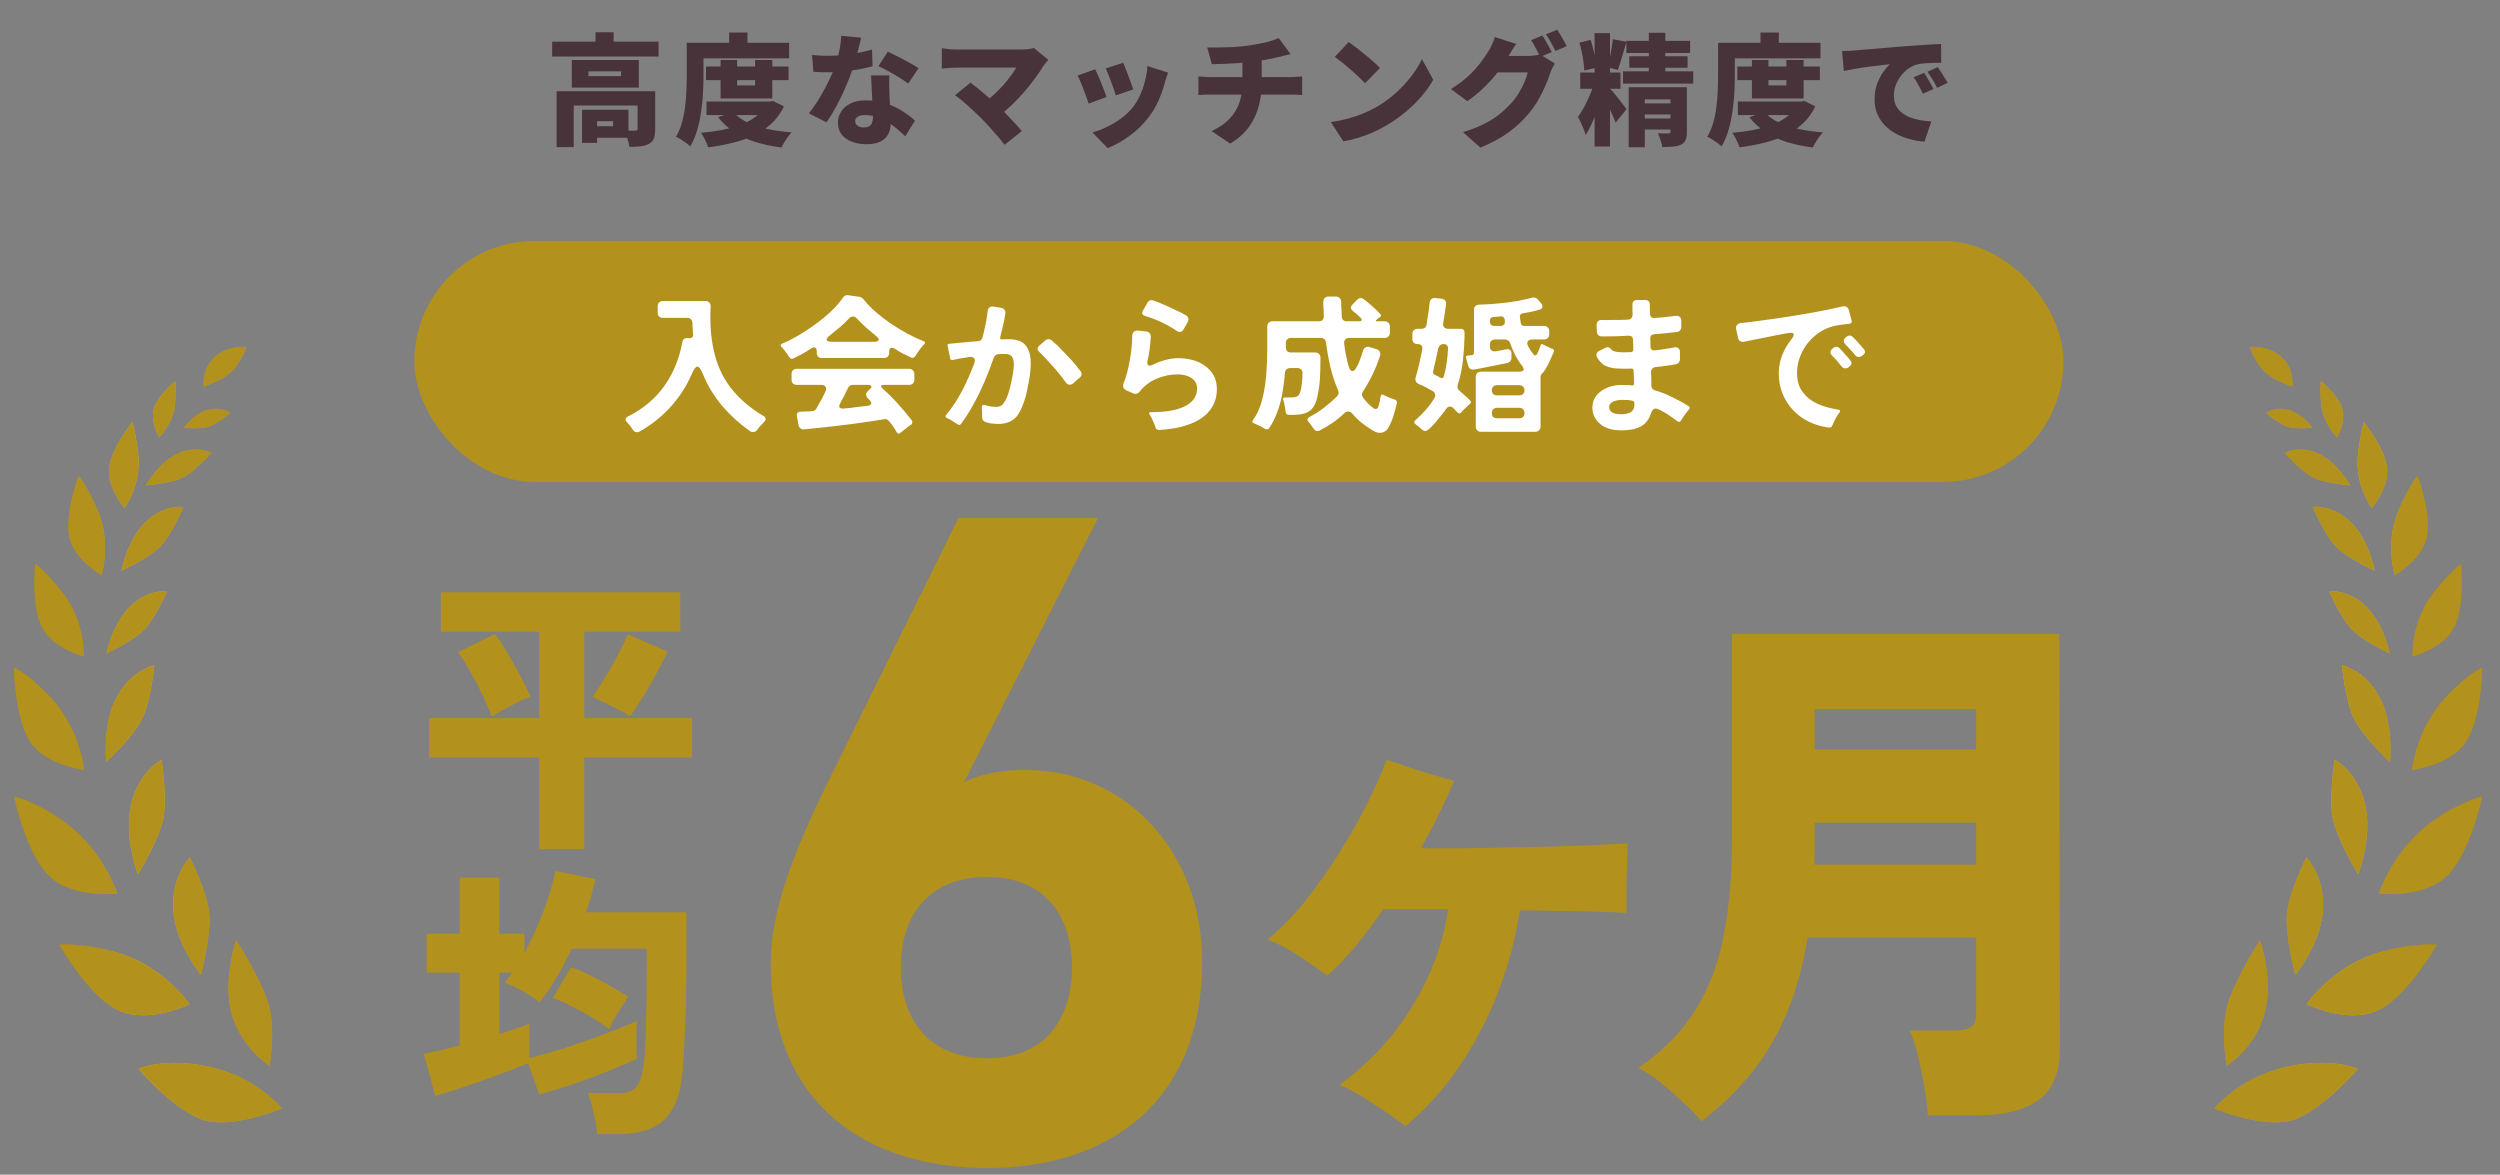 <svg width="332" height="156" viewBox="0 0 332 156" fill="none" xmlns="http://www.w3.org/2000/svg">
<rect x="0" y="0" width="332" height="156" fill="#808080" stroke="none"/>
<path d="M73.328 5.536H87.456V7.504H73.328V5.536ZM79.088 4.288H81.488V6.528H79.088V4.288ZM73.92 12.112H85.52V14.016H76.192V19.536H73.92V12.112ZM84.672 12.112H87.008V17.168C87.008 17.669 86.949 18.075 86.832 18.384C86.715 18.704 86.485 18.949 86.144 19.12C85.813 19.291 85.435 19.397 85.008 19.44C84.592 19.483 84.117 19.504 83.584 19.504C83.541 19.173 83.451 18.8 83.312 18.384C83.173 17.968 83.029 17.616 82.88 17.328C83.157 17.339 83.451 17.349 83.76 17.36C84.069 17.36 84.277 17.355 84.384 17.344C84.491 17.344 84.565 17.328 84.608 17.296C84.651 17.264 84.672 17.205 84.672 17.12V12.112ZM77.296 14.576H79.296V18.976H77.296V14.576ZM78.288 14.576H83.456V18.288H78.288V16.768H81.424V16.096H78.288V14.576ZM78.144 9.472V10.112H82.48V9.472H78.144ZM75.936 7.968H84.832V11.632H75.936V7.968ZM93.76 8.832H104.72V10.64H93.76V8.832ZM93.824 13.488H102.4V15.28H93.824V13.488ZM95.696 7.968H97.888V11.344H100.272V7.968H102.56V13.072H95.696V7.968ZM101.808 13.488H102.256L102.656 13.408L104.112 14.128C103.685 15.013 103.136 15.771 102.464 16.4C101.792 17.019 101.019 17.541 100.144 17.968C99.28 18.384 98.336 18.715 97.312 18.96C96.288 19.216 95.2 19.419 94.048 19.568C93.963 19.28 93.824 18.944 93.632 18.56C93.451 18.176 93.269 17.867 93.088 17.632C94.112 17.547 95.083 17.413 96 17.232C96.928 17.051 97.771 16.811 98.528 16.512C99.296 16.203 99.957 15.824 100.512 15.376C101.077 14.917 101.509 14.384 101.808 13.776V13.488ZM97.36 14.864C97.819 15.397 98.427 15.851 99.184 16.224C99.952 16.597 100.837 16.896 101.84 17.12C102.843 17.333 103.941 17.488 105.136 17.584C104.976 17.744 104.805 17.941 104.624 18.176C104.453 18.421 104.293 18.667 104.144 18.912C103.995 19.157 103.872 19.381 103.776 19.584C102.496 19.424 101.333 19.179 100.288 18.848C99.253 18.517 98.325 18.08 97.504 17.536C96.683 16.992 95.968 16.336 95.36 15.568L97.36 14.864ZM96.832 4.32H99.264V6.848H96.832V4.32ZM92.336 5.68H104.8V7.744H92.336V5.68ZM91.2 5.68H93.424V10.128C93.424 10.8 93.403 11.541 93.36 12.352C93.317 13.163 93.232 13.995 93.104 14.848C92.987 15.691 92.811 16.512 92.576 17.312C92.341 18.101 92.037 18.811 91.664 19.44C91.536 19.312 91.355 19.163 91.12 18.992C90.885 18.821 90.645 18.656 90.4 18.496C90.155 18.347 89.941 18.235 89.76 18.16C90.101 17.595 90.368 16.971 90.56 16.288C90.752 15.605 90.891 14.907 90.976 14.192C91.072 13.467 91.131 12.757 91.152 12.064C91.184 11.36 91.2 10.715 91.2 10.128V5.68ZM107.84 7.296C108.213 7.339 108.608 7.371 109.024 7.392C109.451 7.403 109.797 7.408 110.064 7.408C110.768 7.408 111.472 7.371 112.176 7.296C112.891 7.211 113.557 7.104 114.176 6.976C114.805 6.848 115.349 6.715 115.808 6.576L115.872 8.8C115.456 8.917 114.928 9.04 114.288 9.168C113.648 9.285 112.96 9.387 112.224 9.472C111.499 9.557 110.784 9.6 110.08 9.6C109.749 9.6 109.413 9.595 109.072 9.584C108.741 9.573 108.389 9.557 108.016 9.536L107.84 7.296ZM114.368 5.008C114.304 5.296 114.213 5.659 114.096 6.096C113.989 6.533 113.867 7.003 113.728 7.504C113.589 7.995 113.44 8.485 113.28 8.976C113.045 9.744 112.736 10.565 112.352 11.44C111.979 12.315 111.568 13.173 111.12 14.016C110.672 14.848 110.219 15.589 109.76 16.24L107.424 15.056C107.787 14.597 108.144 14.096 108.496 13.552C108.848 12.997 109.179 12.437 109.488 11.872C109.797 11.296 110.069 10.747 110.304 10.224C110.549 9.701 110.747 9.232 110.896 8.816C111.109 8.208 111.291 7.541 111.44 6.816C111.6 6.091 111.691 5.403 111.712 4.752L114.368 5.008ZM118.112 10.016C118.091 10.357 118.08 10.72 118.08 11.104C118.091 11.477 118.101 11.861 118.112 12.256C118.123 12.48 118.133 12.779 118.144 13.152C118.165 13.515 118.187 13.904 118.208 14.32C118.229 14.725 118.245 15.109 118.256 15.472C118.277 15.835 118.288 16.117 118.288 16.32C118.288 16.853 118.187 17.333 117.984 17.76C117.781 18.187 117.445 18.523 116.976 18.768C116.507 19.024 115.861 19.152 115.04 19.152C114.336 19.152 113.701 19.04 113.136 18.816C112.571 18.603 112.117 18.288 111.776 17.872C111.445 17.445 111.28 16.923 111.28 16.304C111.28 15.771 111.419 15.28 111.696 14.832C111.973 14.373 112.389 14.011 112.944 13.744C113.499 13.467 114.187 13.328 115.008 13.328C115.968 13.328 116.853 13.467 117.664 13.744C118.485 14.011 119.216 14.352 119.856 14.768C120.507 15.184 121.056 15.6 121.504 16.016L120.224 18.096C119.947 17.84 119.627 17.552 119.264 17.232C118.901 16.901 118.491 16.592 118.032 16.304C117.584 16.005 117.093 15.76 116.56 15.568C116.027 15.376 115.456 15.28 114.848 15.28C114.453 15.28 114.139 15.355 113.904 15.504C113.68 15.643 113.568 15.829 113.568 16.064C113.568 16.32 113.669 16.528 113.872 16.688C114.085 16.848 114.357 16.928 114.688 16.928C115.008 16.928 115.259 16.869 115.44 16.752C115.621 16.635 115.749 16.469 115.824 16.256C115.899 16.032 115.936 15.771 115.936 15.472C115.936 15.269 115.925 14.949 115.904 14.512C115.883 14.075 115.856 13.589 115.824 13.056C115.803 12.512 115.776 11.973 115.744 11.44C115.723 10.896 115.701 10.421 115.68 10.016H118.112ZM120.608 11.104C120.288 10.848 119.888 10.576 119.408 10.288C118.939 9.989 118.453 9.707 117.952 9.44C117.461 9.163 117.029 8.944 116.656 8.784L117.904 6.864C118.192 6.992 118.523 7.152 118.896 7.344C119.28 7.525 119.664 7.723 120.048 7.936C120.443 8.139 120.811 8.341 121.152 8.544C121.493 8.736 121.771 8.907 121.984 9.056L120.608 11.104ZM139.216 7.952C139.088 8.101 138.971 8.24 138.864 8.368C138.757 8.485 138.667 8.603 138.592 8.72C138.272 9.243 137.888 9.808 137.44 10.416C136.992 11.024 136.501 11.637 135.968 12.256C135.435 12.864 134.88 13.445 134.304 14C133.728 14.544 133.152 15.029 132.576 15.456L130.64 13.648C131.109 13.328 131.557 12.971 131.984 12.576C132.411 12.181 132.811 11.776 133.184 11.36C133.557 10.944 133.893 10.533 134.192 10.128C134.501 9.723 134.757 9.339 134.96 8.976C134.757 8.976 134.491 8.976 134.16 8.976C133.829 8.976 133.451 8.976 133.024 8.976C132.608 8.976 132.165 8.976 131.696 8.976C131.237 8.976 130.773 8.976 130.304 8.976C129.835 8.976 129.387 8.976 128.96 8.976C128.544 8.976 128.171 8.976 127.84 8.976C127.509 8.976 127.243 8.976 127.04 8.976C126.827 8.976 126.587 8.987 126.32 9.008C126.064 9.019 125.819 9.035 125.584 9.056C125.36 9.077 125.189 9.099 125.072 9.12V6.4C125.211 6.421 125.397 6.448 125.632 6.48C125.877 6.512 126.128 6.539 126.384 6.56C126.64 6.571 126.859 6.576 127.04 6.576C127.2 6.576 127.44 6.576 127.76 6.576C128.091 6.576 128.469 6.576 128.896 6.576C129.333 6.576 129.797 6.576 130.288 6.576C130.789 6.576 131.291 6.576 131.792 6.576C132.304 6.576 132.795 6.576 133.264 6.576C133.744 6.576 134.176 6.576 134.56 6.576C134.955 6.576 135.28 6.576 135.536 6.576C136.272 6.576 136.859 6.507 137.296 6.368L139.216 7.952ZM130.272 15.664C130.037 15.429 129.776 15.179 129.488 14.912C129.2 14.635 128.896 14.357 128.576 14.08C128.267 13.792 127.963 13.525 127.664 13.28C127.365 13.035 127.088 12.821 126.832 12.64L128.88 10.976C129.115 11.147 129.376 11.349 129.664 11.584C129.952 11.819 130.256 12.069 130.576 12.336C130.896 12.603 131.221 12.88 131.552 13.168C131.883 13.456 132.208 13.749 132.528 14.048C132.891 14.389 133.264 14.763 133.648 15.168C134.032 15.563 134.4 15.952 134.752 16.336C135.115 16.72 135.429 17.077 135.696 17.408L133.408 19.232C133.173 18.912 132.875 18.544 132.512 18.128C132.16 17.712 131.787 17.285 131.392 16.848C130.997 16.411 130.624 16.016 130.272 15.664ZM149.152 8.336C149.237 8.507 149.339 8.752 149.456 9.072C149.584 9.392 149.717 9.733 149.856 10.096C149.995 10.448 150.117 10.784 150.224 11.104C150.341 11.424 150.432 11.68 150.496 11.872L148.176 12.672C148.123 12.469 148.043 12.213 147.936 11.904C147.829 11.595 147.712 11.269 147.584 10.928C147.456 10.576 147.328 10.24 147.2 9.92C147.072 9.589 146.955 9.312 146.848 9.088L149.152 8.336ZM155.12 9.648C155.013 9.957 154.923 10.219 154.848 10.432C154.784 10.645 154.725 10.848 154.672 11.04C154.469 11.808 154.192 12.587 153.84 13.376C153.499 14.155 153.061 14.891 152.528 15.584C151.781 16.555 150.928 17.381 149.968 18.064C149.019 18.757 148.064 19.291 147.104 19.664L145.072 17.584C145.637 17.435 146.251 17.205 146.912 16.896C147.573 16.587 148.213 16.208 148.832 15.76C149.461 15.312 149.995 14.811 150.432 14.256C150.784 13.808 151.099 13.285 151.376 12.688C151.653 12.091 151.877 11.456 152.048 10.784C152.229 10.101 152.341 9.429 152.384 8.768L155.12 9.648ZM145.44 9.2C145.557 9.424 145.685 9.696 145.824 10.016C145.963 10.336 146.101 10.672 146.24 11.024C146.379 11.376 146.512 11.717 146.64 12.048C146.768 12.368 146.869 12.645 146.944 12.88L144.576 13.76C144.512 13.547 144.416 13.269 144.288 12.928C144.171 12.587 144.037 12.229 143.888 11.856C143.749 11.483 143.611 11.136 143.472 10.816C143.333 10.485 143.211 10.224 143.104 10.032L145.44 9.2ZM160.32 6.304C160.736 6.304 161.259 6.304 161.888 6.304C162.528 6.293 163.195 6.272 163.888 6.24C164.592 6.197 165.237 6.133 165.824 6.048C166.251 5.984 166.656 5.915 167.04 5.84C167.435 5.765 167.803 5.691 168.144 5.616C168.485 5.531 168.795 5.44 169.072 5.344C169.36 5.248 169.605 5.152 169.808 5.056L171.392 7.184C171.061 7.259 170.779 7.328 170.544 7.392C170.309 7.456 170.117 7.504 169.968 7.536C169.627 7.621 169.269 7.701 168.896 7.776C168.533 7.851 168.16 7.92 167.776 7.984C167.392 8.037 166.997 8.096 166.592 8.16C165.984 8.245 165.328 8.315 164.624 8.368C163.92 8.411 163.243 8.448 162.592 8.48C161.941 8.501 161.387 8.517 160.928 8.528L160.32 6.304ZM160.896 17.408C161.856 16.971 162.635 16.443 163.232 15.824C163.84 15.205 164.283 14.501 164.56 13.712C164.848 12.912 164.992 12.043 164.992 11.104C164.992 11.104 164.992 11.003 164.992 10.8C164.992 10.597 164.992 10.272 164.992 9.824C164.992 9.365 164.992 8.752 164.992 7.984L167.552 7.712C167.552 8 167.552 8.299 167.552 8.608C167.552 8.917 167.552 9.221 167.552 9.52C167.552 9.808 167.552 10.069 167.552 10.304C167.552 10.528 167.552 10.709 167.552 10.848C167.552 10.987 167.552 11.056 167.552 11.056C167.552 12.091 167.424 13.099 167.168 14.08C166.912 15.061 166.48 15.979 165.872 16.832C165.264 17.685 164.432 18.432 163.376 19.072L160.896 17.408ZM159.152 10.144C159.397 10.165 159.648 10.187 159.904 10.208C160.16 10.229 160.416 10.24 160.672 10.24C160.811 10.24 161.088 10.24 161.504 10.24C161.92 10.24 162.427 10.24 163.024 10.24C163.621 10.24 164.261 10.24 164.944 10.24C165.627 10.24 166.309 10.24 166.992 10.24C167.685 10.24 168.331 10.24 168.928 10.24C169.536 10.24 170.053 10.24 170.48 10.24C170.917 10.24 171.216 10.24 171.376 10.24C171.493 10.24 171.648 10.235 171.84 10.224C172.043 10.213 172.245 10.203 172.448 10.192C172.651 10.171 172.811 10.155 172.928 10.144V12.624C172.693 12.603 172.443 12.587 172.176 12.576C171.909 12.565 171.659 12.56 171.424 12.56C171.275 12.56 170.987 12.56 170.56 12.56C170.133 12.56 169.616 12.56 169.008 12.56C168.4 12.56 167.749 12.56 167.056 12.56C166.363 12.56 165.669 12.56 164.976 12.56C164.283 12.56 163.632 12.56 163.024 12.56C162.427 12.56 161.92 12.56 161.504 12.56C161.088 12.56 160.816 12.56 160.688 12.56C160.453 12.56 160.192 12.565 159.904 12.576C159.616 12.587 159.365 12.603 159.152 12.624V10.144ZM179.104 5.584C179.381 5.776 179.707 6.016 180.08 6.304C180.453 6.581 180.837 6.885 181.232 7.216C181.637 7.536 182.016 7.856 182.368 8.176C182.731 8.485 183.029 8.768 183.264 9.024L181.28 11.056C181.067 10.821 180.795 10.549 180.464 10.24C180.133 9.92 179.776 9.595 179.392 9.264C179.008 8.923 178.629 8.603 178.256 8.304C177.883 8.005 177.552 7.755 177.264 7.552L179.104 5.584ZM176.736 16.208C177.525 16.101 178.272 15.952 178.976 15.76C179.691 15.568 180.363 15.344 180.992 15.088C181.621 14.832 182.197 14.555 182.72 14.256C183.68 13.701 184.555 13.072 185.344 12.368C186.133 11.653 186.821 10.912 187.408 10.144C188.005 9.365 188.48 8.603 188.832 7.856L190.336 10.592C189.909 11.349 189.381 12.096 188.752 12.832C188.123 13.557 187.413 14.245 186.624 14.896C185.845 15.547 185.008 16.133 184.112 16.656C183.568 16.976 182.981 17.28 182.352 17.568C181.723 17.845 181.072 18.085 180.4 18.288C179.728 18.501 179.056 18.661 178.384 18.768L176.736 16.208ZM204.832 4.72C204.971 4.912 205.115 5.147 205.264 5.424C205.424 5.691 205.573 5.957 205.712 6.224C205.861 6.491 205.984 6.72 206.08 6.912L204.56 7.552C204.389 7.221 204.192 6.848 203.968 6.432C203.755 6.005 203.541 5.637 203.328 5.328L204.832 4.72ZM206.8 3.952C206.939 4.155 207.088 4.395 207.248 4.672C207.408 4.939 207.563 5.205 207.712 5.472C207.861 5.728 207.979 5.947 208.064 6.128L206.56 6.768C206.4 6.437 206.203 6.064 205.968 5.648C205.733 5.221 205.509 4.859 205.296 4.56L206.8 3.952ZM206.48 8.432C206.373 8.603 206.261 8.805 206.144 9.04C206.037 9.264 205.941 9.499 205.856 9.744C205.717 10.181 205.525 10.693 205.28 11.28C205.035 11.867 204.731 12.48 204.368 13.12C204.005 13.76 203.579 14.384 203.088 14.992C202.309 15.941 201.408 16.795 200.384 17.552C199.36 18.299 198.096 18.981 196.592 19.6L194.288 17.552C195.44 17.2 196.411 16.816 197.2 16.4C198 15.984 198.683 15.541 199.248 15.072C199.813 14.603 200.32 14.117 200.768 13.616C201.109 13.243 201.424 12.811 201.712 12.32C202.011 11.829 202.261 11.344 202.464 10.864C202.677 10.373 202.816 9.957 202.88 9.616H197.792L198.656 7.424C198.805 7.424 199.029 7.424 199.328 7.424C199.627 7.424 199.957 7.424 200.32 7.424C200.693 7.424 201.056 7.424 201.408 7.424C201.771 7.424 202.085 7.424 202.352 7.424C202.629 7.424 202.821 7.424 202.928 7.424C203.195 7.424 203.472 7.408 203.76 7.376C204.059 7.333 204.309 7.28 204.512 7.216L206.48 8.432ZM201.344 5.84C201.12 6.16 200.901 6.501 200.688 6.864C200.475 7.227 200.315 7.499 200.208 7.68C199.824 8.352 199.349 9.04 198.784 9.744C198.229 10.437 197.616 11.104 196.944 11.744C196.272 12.373 195.579 12.939 194.864 13.44L192.688 11.824C193.392 11.387 194.011 10.944 194.544 10.496C195.077 10.048 195.536 9.605 195.92 9.168C196.304 8.731 196.635 8.315 196.912 7.92C197.2 7.515 197.451 7.147 197.664 6.816C197.813 6.592 197.968 6.299 198.128 5.936C198.299 5.563 198.427 5.221 198.512 4.912L201.344 5.84ZM211.76 4.4H213.808V19.456H211.76V4.4ZM209.856 9.632H215.2V11.792H209.856V9.632ZM211.776 10.784L213.024 11.424C212.896 11.957 212.747 12.523 212.576 13.12C212.405 13.707 212.213 14.293 212 14.88C211.797 15.467 211.573 16.021 211.328 16.544C211.093 17.067 210.843 17.525 210.576 17.92C210.512 17.675 210.421 17.408 210.304 17.12C210.187 16.821 210.059 16.528 209.92 16.24C209.792 15.952 209.669 15.701 209.552 15.488C209.861 15.104 210.16 14.635 210.448 14.08C210.736 13.525 210.997 12.96 211.232 12.384C211.467 11.797 211.648 11.264 211.776 10.784ZM213.888 11.824C213.995 11.931 214.144 12.107 214.336 12.352C214.539 12.597 214.752 12.864 214.976 13.152C215.211 13.44 215.419 13.707 215.6 13.952C215.792 14.197 215.925 14.379 216 14.496L214.56 16.288C214.464 16.032 214.347 15.749 214.208 15.44C214.069 15.12 213.92 14.795 213.76 14.464C213.6 14.123 213.435 13.803 213.264 13.504C213.104 13.195 212.96 12.928 212.832 12.704L213.888 11.824ZM209.744 5.664L211.232 5.296C211.371 5.68 211.488 6.096 211.584 6.544C211.691 6.992 211.776 7.429 211.84 7.856C211.904 8.272 211.947 8.651 211.968 8.992L210.384 9.376C210.384 9.045 210.352 8.667 210.288 8.24C210.235 7.813 210.16 7.376 210.064 6.928C209.968 6.469 209.861 6.048 209.744 5.664ZM214.192 5.2L216 5.552C215.872 5.979 215.739 6.421 215.6 6.88C215.472 7.339 215.344 7.776 215.216 8.192C215.088 8.608 214.965 8.976 214.848 9.296L213.488 8.928C213.584 8.587 213.675 8.203 213.76 7.776C213.856 7.339 213.941 6.896 214.016 6.448C214.091 5.989 214.149 5.573 214.192 5.2ZM215.984 5.424H224.448V7.04H215.984V5.424ZM216.368 7.472H224.112V8.992H216.368V7.472ZM215.536 9.472H224.864V11.104H215.536V9.472ZM218.96 4.352H221.152V10.4H218.96V4.352ZM216.288 11.584H222.32V13.2H218.432V19.552H216.288V11.584ZM221.84 11.584H224.016V17.52C224.016 17.979 223.957 18.336 223.84 18.592C223.733 18.859 223.525 19.067 223.216 19.216C222.907 19.355 222.549 19.44 222.144 19.472C221.739 19.515 221.275 19.531 220.752 19.52C220.709 19.243 220.629 18.933 220.512 18.592C220.405 18.251 220.293 17.952 220.176 17.696C220.432 17.707 220.704 17.717 220.992 17.728C221.28 17.728 221.472 17.728 221.568 17.728C221.675 17.728 221.744 17.712 221.776 17.68C221.819 17.637 221.84 17.573 221.84 17.488V11.584ZM217.504 13.728H222.56V15.2H217.504V13.728ZM217.504 15.728H222.56V17.2H217.504V15.728ZM230.72 8.832H241.68V10.64H230.72V8.832ZM230.784 13.488H239.36V15.28H230.784V13.488ZM232.656 7.968H234.848V11.344H237.232V7.968H239.52V13.072H232.656V7.968ZM238.768 13.488H239.216L239.616 13.408L241.072 14.128C240.645 15.013 240.096 15.771 239.424 16.4C238.752 17.019 237.979 17.541 237.104 17.968C236.24 18.384 235.296 18.715 234.272 18.96C233.248 19.216 232.16 19.419 231.008 19.568C230.923 19.28 230.784 18.944 230.592 18.56C230.411 18.176 230.229 17.867 230.048 17.632C231.072 17.547 232.043 17.413 232.96 17.232C233.888 17.051 234.731 16.811 235.488 16.512C236.256 16.203 236.917 15.824 237.472 15.376C238.037 14.917 238.469 14.384 238.768 13.776V13.488ZM234.32 14.864C234.779 15.397 235.387 15.851 236.144 16.224C236.912 16.597 237.797 16.896 238.8 17.12C239.803 17.333 240.901 17.488 242.096 17.584C241.936 17.744 241.765 17.941 241.584 18.176C241.413 18.421 241.253 18.667 241.104 18.912C240.955 19.157 240.832 19.381 240.736 19.584C239.456 19.424 238.293 19.179 237.248 18.848C236.213 18.517 235.285 18.08 234.464 17.536C233.643 16.992 232.928 16.336 232.32 15.568L234.32 14.864ZM233.792 4.32H236.224V6.848H233.792V4.32ZM229.296 5.68H241.76V7.744H229.296V5.68ZM228.16 5.68H230.384V10.128C230.384 10.8 230.363 11.541 230.32 12.352C230.277 13.163 230.192 13.995 230.064 14.848C229.947 15.691 229.771 16.512 229.536 17.312C229.301 18.101 228.997 18.811 228.624 19.44C228.496 19.312 228.315 19.163 228.08 18.992C227.845 18.821 227.605 18.656 227.36 18.496C227.115 18.347 226.901 18.235 226.72 18.16C227.061 17.595 227.328 16.971 227.52 16.288C227.712 15.605 227.851 14.907 227.936 14.192C228.032 13.467 228.091 12.757 228.112 12.064C228.144 11.36 228.16 10.715 228.16 10.128V5.68ZM244.624 6.784C244.944 6.773 245.259 6.763 245.568 6.752C245.888 6.731 246.123 6.715 246.272 6.704C246.645 6.672 247.072 6.635 247.552 6.592C248.043 6.549 248.576 6.507 249.152 6.464C249.739 6.411 250.363 6.357 251.024 6.304C251.685 6.251 252.384 6.192 253.12 6.128C253.653 6.085 254.203 6.048 254.768 6.016C255.344 5.973 255.893 5.936 256.416 5.904C256.939 5.872 257.392 5.851 257.776 5.84L257.792 8.336C257.515 8.336 257.189 8.341 256.816 8.352C256.453 8.363 256.085 8.379 255.712 8.4C255.349 8.421 255.019 8.464 254.72 8.528C254.293 8.624 253.883 8.805 253.488 9.072C253.104 9.339 252.763 9.664 252.464 10.048C252.165 10.421 251.931 10.837 251.76 11.296C251.589 11.744 251.504 12.208 251.504 12.688C251.504 13.157 251.584 13.573 251.744 13.936C251.915 14.299 252.149 14.613 252.448 14.88C252.757 15.136 253.12 15.355 253.536 15.536C253.952 15.707 254.405 15.84 254.896 15.936C255.397 16.032 255.925 16.096 256.48 16.128L255.568 18.816C254.853 18.763 254.165 18.64 253.504 18.448C252.853 18.267 252.251 18.021 251.696 17.712C251.141 17.392 250.656 17.013 250.24 16.576C249.835 16.128 249.515 15.627 249.28 15.072C249.056 14.507 248.944 13.883 248.944 13.2C248.944 12.464 249.051 11.792 249.264 11.184C249.488 10.576 249.755 10.048 250.064 9.6C250.384 9.141 250.688 8.784 250.976 8.528C250.699 8.56 250.373 8.597 250 8.64C249.627 8.683 249.221 8.731 248.784 8.784C248.347 8.837 247.899 8.896 247.44 8.96C246.992 9.024 246.544 9.099 246.096 9.184C245.659 9.259 245.248 9.339 244.864 9.424L244.624 6.784ZM255.52 9.68C255.659 9.872 255.803 10.101 255.952 10.368C256.112 10.624 256.261 10.88 256.4 11.136C256.549 11.392 256.672 11.621 256.768 11.824L255.344 12.448C255.131 11.979 254.939 11.589 254.768 11.28C254.597 10.96 254.384 10.619 254.128 10.256L255.52 9.68ZM257.328 8.912C257.467 9.104 257.616 9.328 257.776 9.584C257.947 9.829 258.107 10.08 258.256 10.336C258.416 10.581 258.549 10.8 258.656 10.992L257.248 11.664C257.013 11.205 256.805 10.827 256.624 10.528C256.443 10.229 256.219 9.899 255.952 9.536L257.328 8.912Z" fill="#48333A"/>
<rect x="55.023" y="32" width="219" height="32" rx="16" fill="#B3911D"/>
<path d="M84.038 57.062C83.985 56.982 83.926 56.896 83.859 56.803C83.806 56.723 83.746 56.637 83.68 56.544C83.547 56.372 83.401 56.206 83.242 56.047C82.977 55.755 83.016 55.516 83.362 55.33C85.406 54.295 87.018 52.947 88.199 51.288C89.394 49.616 90.197 47.678 90.608 45.475C90.635 45.263 90.721 45.103 90.867 44.997C91.013 44.891 91.192 44.858 91.405 44.898H91.444C91.644 44.938 91.796 44.904 91.902 44.798C92.022 44.692 92.068 44.539 92.042 44.34C92.028 44.221 92.015 44.108 92.002 44.002C92.002 43.883 92.002 43.763 92.002 43.644C91.989 43.524 91.975 43.405 91.962 43.285C91.962 43.153 91.962 43.026 91.962 42.907C91.949 42.695 91.882 42.529 91.763 42.409C91.644 42.276 91.478 42.21 91.265 42.21H88.02C87.821 42.21 87.655 42.151 87.522 42.031C87.403 41.898 87.343 41.732 87.343 41.533V40.657C87.343 40.458 87.403 40.299 87.522 40.179C87.655 40.047 87.821 39.98 88.02 39.98H93.674C93.9 39.98 94.072 40.047 94.192 40.179C94.325 40.312 94.384 40.491 94.371 40.717C94.265 42.788 94.391 44.672 94.749 46.371C95.161 48.362 95.937 50.087 97.079 51.547C98.22 52.994 99.66 54.228 101.399 55.25C101.744 55.476 101.77 55.735 101.478 56.027C101.412 56.106 101.339 56.186 101.259 56.266C101.18 56.345 101.1 56.431 101.02 56.524C100.927 56.63 100.841 56.723 100.762 56.803C100.695 56.896 100.629 56.989 100.562 57.082C100.403 57.281 100.217 57.38 100.005 57.38C99.859 57.38 99.726 57.34 99.607 57.261C98.227 56.292 96.992 55.17 95.904 53.896C94.816 52.609 93.953 51.182 93.316 49.616C93.05 48.992 92.818 48.68 92.619 48.68C92.407 48.68 92.168 48.986 91.902 49.596C91.186 51.255 90.23 52.742 89.035 54.056C87.854 55.356 86.481 56.445 84.915 57.321C84.822 57.374 84.722 57.4 84.616 57.4C84.377 57.4 84.184 57.288 84.038 57.062ZM104.823 47.426C104.783 47.373 104.743 47.327 104.703 47.287C104.677 47.234 104.644 47.174 104.604 47.108C104.484 46.922 104.352 46.743 104.206 46.57C104.073 46.384 103.934 46.218 103.788 46.072C103.602 45.887 103.628 45.741 103.867 45.634C104.518 45.369 105.221 45.017 105.978 44.579C106.747 44.128 107.504 43.63 108.247 43.086C109.004 42.542 109.707 41.965 110.357 41.354C111.008 40.73 111.539 40.12 111.95 39.523C112.016 39.416 112.109 39.33 112.229 39.264C112.361 39.197 112.494 39.178 112.627 39.204L114.16 39.423C114.239 39.436 114.319 39.469 114.399 39.523C114.478 39.562 114.551 39.615 114.618 39.682C115.082 40.266 115.626 40.837 116.25 41.394C116.887 41.938 117.558 42.456 118.261 42.947C118.978 43.425 119.708 43.869 120.451 44.281C121.194 44.679 121.917 45.017 122.621 45.296C122.886 45.402 122.913 45.555 122.701 45.754C122.528 45.926 122.362 46.119 122.203 46.331C122.057 46.53 121.917 46.729 121.785 46.928C121.692 47.048 121.612 47.167 121.546 47.287C121.479 47.393 121.393 47.466 121.287 47.506C121.181 47.546 121.075 47.532 120.969 47.466C120.584 47.294 120.212 47.114 119.854 46.928C119.495 46.729 119.144 46.517 118.798 46.291C118.666 46.212 118.546 46.172 118.44 46.172C118.201 46.172 118.082 46.344 118.082 46.69V46.869C118.082 47.068 118.015 47.234 117.883 47.366C117.763 47.486 117.604 47.546 117.405 47.546H109.143C108.944 47.546 108.778 47.486 108.645 47.366C108.526 47.234 108.466 47.068 108.466 46.869V46.67C108.466 46.311 108.347 46.132 108.108 46.132C107.988 46.132 107.862 46.179 107.729 46.272C107.345 46.524 106.953 46.763 106.555 46.988C106.157 47.2 105.759 47.406 105.36 47.605C105.135 47.712 104.956 47.652 104.823 47.426ZM110.556 45.395H115.952C116.403 45.395 116.648 45.322 116.688 45.176C116.741 45.017 116.595 44.805 116.25 44.539C115.826 44.194 115.407 43.843 114.996 43.484C114.598 43.113 114.206 42.728 113.821 42.33C113.662 42.13 113.476 42.031 113.264 42.031C113.078 42.031 112.892 42.13 112.707 42.33C112.348 42.728 111.957 43.106 111.532 43.464C111.107 43.823 110.683 44.168 110.258 44.5C109.899 44.778 109.74 44.997 109.78 45.157C109.833 45.316 110.092 45.395 110.556 45.395ZM119.097 57.42C118.792 56.863 118.44 56.358 118.042 55.907C117.883 55.708 117.677 55.628 117.425 55.668C117.159 55.721 116.881 55.768 116.589 55.808C116.31 55.847 116.011 55.894 115.693 55.947C114.206 56.173 112.72 56.372 111.233 56.544C109.76 56.717 108.274 56.876 106.774 57.022C106.588 57.035 106.429 56.989 106.296 56.883C106.177 56.79 106.097 56.65 106.057 56.465L105.818 55.23C105.792 55.071 105.818 54.945 105.898 54.852C105.978 54.746 106.097 54.686 106.256 54.673L106.814 54.653C107.145 54.653 107.497 54.633 107.869 54.593C107.975 54.593 108.075 54.567 108.167 54.514C108.26 54.447 108.333 54.374 108.386 54.295C108.625 53.896 108.884 53.438 109.163 52.921C109.229 52.775 109.302 52.629 109.382 52.483C109.461 52.324 109.534 52.171 109.601 52.025C109.734 51.76 109.747 51.541 109.641 51.368C109.534 51.196 109.329 51.109 109.023 51.109H105.798C105.599 51.109 105.433 51.05 105.301 50.93C105.181 50.797 105.121 50.631 105.121 50.432V49.656C105.121 49.457 105.181 49.298 105.301 49.178C105.433 49.045 105.599 48.979 105.798 48.979H120.75C120.949 48.979 121.108 49.045 121.227 49.178C121.36 49.298 121.426 49.457 121.426 49.656V50.432C121.426 50.631 121.36 50.797 121.227 50.93C121.108 51.05 120.949 51.109 120.75 51.109H117.425C117.186 51.109 117.047 51.156 117.007 51.249C116.98 51.342 117.06 51.468 117.246 51.627C117.962 52.264 118.633 52.934 119.256 53.638C119.893 54.341 120.504 55.071 121.088 55.828C121.154 55.934 121.174 56.04 121.148 56.146C121.134 56.252 121.081 56.339 120.988 56.405L120.65 56.624L119.874 57.241C119.754 57.321 119.655 57.4 119.575 57.48C119.389 57.652 119.23 57.633 119.097 57.42ZM112.05 54.255C112.342 54.228 112.627 54.202 112.906 54.175C113.198 54.135 113.49 54.096 113.782 54.056C114.02 54.029 114.253 54.003 114.478 53.976C114.704 53.95 114.93 53.923 115.155 53.896C115.461 53.87 115.64 53.777 115.693 53.618C115.746 53.458 115.66 53.279 115.434 53.08L115.315 52.961C115.129 52.788 115.029 52.609 115.016 52.423C115.016 52.224 115.115 52.038 115.315 51.866L115.434 51.766C115.66 51.567 115.753 51.408 115.713 51.288C115.673 51.169 115.5 51.109 115.195 51.109H113.244C113.111 51.109 112.985 51.149 112.866 51.229C112.76 51.295 112.68 51.388 112.627 51.507C112.534 51.706 112.434 51.906 112.328 52.105C112.235 52.304 112.136 52.509 112.03 52.722C111.95 52.868 111.87 53.007 111.791 53.14C111.724 53.273 111.658 53.405 111.592 53.538C111.446 53.777 111.412 53.963 111.492 54.096C111.585 54.228 111.771 54.281 112.05 54.255ZM127.16 56.345C127.107 56.319 127.06 56.285 127.021 56.246C126.981 56.206 126.928 56.173 126.861 56.146C126.689 56.027 126.51 55.914 126.324 55.808C126.138 55.688 125.946 55.589 125.747 55.509C125.547 55.403 125.514 55.263 125.647 55.091C126.032 54.653 126.403 54.155 126.762 53.598C127.133 53.04 127.479 52.456 127.797 51.846C128.116 51.235 128.408 50.618 128.673 49.994C128.952 49.371 129.191 48.78 129.39 48.222C129.496 47.944 129.489 47.731 129.37 47.585C129.25 47.426 129.045 47.366 128.753 47.406C128.58 47.433 128.414 47.459 128.255 47.486C128.096 47.512 127.936 47.539 127.777 47.566C127.538 47.605 127.319 47.645 127.12 47.685C126.921 47.725 126.729 47.765 126.543 47.804C126.317 47.844 126.191 47.751 126.165 47.526L125.926 46.311C125.912 46.245 125.899 46.192 125.886 46.152C125.873 46.099 125.859 46.046 125.846 45.993C125.78 45.767 125.853 45.654 126.065 45.654L128.554 45.415C128.779 45.389 128.998 45.369 129.211 45.356C129.423 45.342 129.642 45.329 129.868 45.316C130.014 45.303 130.14 45.256 130.246 45.176C130.365 45.084 130.438 44.964 130.465 44.818C130.571 44.473 130.657 44.135 130.724 43.803C130.803 43.471 130.876 43.139 130.943 42.807C130.982 42.542 131.022 42.29 131.062 42.051C131.102 41.799 131.135 41.553 131.162 41.314C131.188 41.089 131.274 40.923 131.42 40.817C131.566 40.71 131.752 40.677 131.978 40.717L132.973 40.876C133.159 40.916 133.298 41.002 133.391 41.135C133.498 41.268 133.537 41.427 133.511 41.613C133.444 42.144 133.345 42.675 133.212 43.206C133.093 43.723 132.967 44.241 132.834 44.758C132.807 44.865 132.814 44.951 132.854 45.017C132.907 45.07 132.987 45.09 133.093 45.077L133.451 45.057H134.008C135.004 45.057 135.714 45.303 136.139 45.794C136.577 46.272 136.822 46.975 136.875 47.904C136.915 48.674 136.829 49.616 136.616 50.731C136.55 51.116 136.464 51.554 136.358 52.045C136.252 52.536 136.112 53.02 135.94 53.498C135.78 53.976 135.581 54.421 135.342 54.832C135.103 55.243 134.805 55.569 134.446 55.808C133.955 56.139 133.312 56.305 132.515 56.305C132.33 56.305 132.144 56.292 131.958 56.266C131.785 56.252 131.606 56.232 131.42 56.206C131.208 56.153 131.009 56.093 130.823 56.027C130.704 55.974 130.604 55.894 130.525 55.788C130.458 55.668 130.425 55.542 130.425 55.409C130.438 55.303 130.438 55.197 130.425 55.091C130.425 54.971 130.425 54.845 130.425 54.713C130.425 54.606 130.418 54.507 130.405 54.414C130.405 54.321 130.398 54.235 130.385 54.155C130.372 53.823 130.518 53.704 130.823 53.797C131.327 53.956 131.805 54.036 132.257 54.036C132.695 54.036 133.013 53.903 133.212 53.638C133.425 53.359 133.604 53.04 133.75 52.682C133.856 52.416 133.962 52.091 134.068 51.706C134.174 51.308 134.281 50.844 134.387 50.313C134.586 49.344 134.665 48.621 134.626 48.143C134.599 47.758 134.493 47.473 134.307 47.287C134.135 47.101 133.849 47.008 133.451 47.008C133.318 47.008 133.179 47.008 133.033 47.008C132.887 47.008 132.734 47.015 132.575 47.028C132.429 47.041 132.303 47.094 132.197 47.187C132.091 47.267 132.018 47.366 131.978 47.486C131.726 48.203 131.447 48.953 131.142 49.736C130.836 50.505 130.498 51.275 130.126 52.045C129.768 52.801 129.376 53.545 128.952 54.275C128.54 54.991 128.102 55.662 127.638 56.285C127.492 56.458 127.333 56.478 127.16 56.345ZM141.514 50.751C141.448 50.658 141.375 50.558 141.295 50.452C141.215 50.346 141.136 50.24 141.056 50.134C140.592 49.523 140.107 48.946 139.603 48.402C139.112 47.858 138.594 47.313 138.05 46.769C137.891 46.623 137.804 46.477 137.791 46.331C137.791 46.172 137.877 46.019 138.05 45.873L138.826 45.196C138.972 45.09 139.118 45.037 139.264 45.037C139.397 45.037 139.53 45.09 139.662 45.196C139.769 45.289 139.875 45.389 139.981 45.495C140.1 45.601 140.227 45.707 140.359 45.814C140.811 46.265 141.249 46.716 141.673 47.167C142.111 47.605 142.529 48.07 142.927 48.561C143.034 48.694 143.133 48.826 143.226 48.959C143.332 49.079 143.425 49.191 143.505 49.298C143.611 49.444 143.651 49.596 143.624 49.755C143.598 49.915 143.518 50.047 143.385 50.154L142.509 50.91C142.377 51.03 142.231 51.089 142.071 51.089C141.846 51.089 141.66 50.977 141.514 50.751ZM156.266 43.942C154.965 43.066 153.578 42.409 152.105 41.971C151.68 41.839 151.574 41.593 151.787 41.235L152.384 40.199C152.556 39.894 152.809 39.795 153.14 39.901C153.247 39.927 153.359 39.967 153.479 40.02C153.612 40.06 153.744 40.106 153.877 40.16C154.381 40.372 154.879 40.591 155.37 40.817C155.875 41.042 156.379 41.281 156.883 41.533C156.989 41.6 157.089 41.659 157.182 41.712C157.288 41.752 157.394 41.805 157.5 41.872C157.66 41.965 157.759 42.091 157.799 42.25C157.852 42.409 157.832 42.575 157.739 42.748L157.182 43.743C157.062 43.969 156.89 44.082 156.664 44.082C156.531 44.082 156.399 44.035 156.266 43.942ZM153.439 56.743C153.413 56.677 153.393 56.611 153.379 56.544C153.366 56.491 153.346 56.431 153.32 56.365C153.227 56.139 153.127 55.92 153.021 55.708C152.928 55.482 152.815 55.27 152.683 55.071C152.537 54.845 152.596 54.733 152.862 54.733C154.76 54.746 156.24 54.494 157.301 53.976C158.416 53.419 158.974 52.629 158.974 51.607C158.974 51.249 158.894 50.95 158.735 50.711C158.575 50.472 158.37 50.28 158.118 50.134C157.879 49.988 157.607 49.882 157.301 49.815C156.996 49.749 156.691 49.716 156.385 49.716C155.43 49.716 154.501 49.908 153.598 50.293C152.709 50.665 151.966 51.229 151.369 51.985C151.209 52.197 151.01 52.304 150.771 52.304C150.692 52.304 150.599 52.284 150.493 52.244L149.597 51.846C149.384 51.753 149.245 51.62 149.179 51.448C149.126 51.275 149.139 51.083 149.218 50.87C149.391 50.485 149.544 50.028 149.676 49.497C149.822 48.966 149.942 48.415 150.035 47.844C150.141 47.273 150.221 46.709 150.274 46.152C150.327 45.581 150.353 45.077 150.353 44.639C150.367 44.387 150.44 44.194 150.572 44.062C150.718 43.929 150.917 43.876 151.17 43.902L152.245 44.022C152.417 44.048 152.556 44.121 152.663 44.241C152.769 44.36 152.822 44.513 152.822 44.699C152.795 45.216 152.749 45.741 152.683 46.272C152.629 46.802 152.537 47.32 152.404 47.824C152.311 48.315 152.397 48.561 152.663 48.561C152.782 48.561 152.948 48.508 153.16 48.402C153.678 48.15 154.215 47.95 154.773 47.804C155.33 47.645 155.901 47.566 156.485 47.566C157.122 47.566 157.746 47.645 158.356 47.804C158.967 47.964 159.511 48.216 159.989 48.561C160.48 48.893 160.872 49.318 161.164 49.835C161.455 50.353 161.601 50.963 161.601 51.667C161.601 52.343 161.489 52.947 161.263 53.478C161.037 54.009 160.732 54.474 160.347 54.872C159.962 55.257 159.518 55.589 159.013 55.867C158.509 56.133 157.972 56.352 157.401 56.524C156.83 56.71 156.246 56.843 155.649 56.922C155.065 57.015 154.494 57.075 153.937 57.102C153.817 57.115 153.711 57.082 153.618 57.002C153.525 56.936 153.466 56.849 153.439 56.743ZM174.462 56.942C174.409 56.876 174.356 56.803 174.303 56.723C174.25 56.657 174.197 56.584 174.144 56.504C174.077 56.411 174.018 56.325 173.965 56.246C173.911 56.179 173.852 56.113 173.785 56.047C173.547 55.768 173.586 55.542 173.905 55.37C174.595 55.011 175.239 54.6 175.836 54.135C176.446 53.671 177.03 53.16 177.588 52.602C177.774 52.39 177.814 52.138 177.707 51.846C177.269 50.837 176.924 49.795 176.672 48.72C176.42 47.645 176.228 46.563 176.095 45.475C176.068 45.289 175.995 45.143 175.876 45.037C175.756 44.931 175.604 44.878 175.418 44.878H171.436C171.237 44.878 171.071 44.944 170.939 45.077C170.819 45.196 170.759 45.356 170.759 45.555V46.132C170.759 46.331 170.819 46.497 170.939 46.63C171.071 46.749 171.237 46.809 171.436 46.809H174.681C174.88 46.809 175.04 46.875 175.159 47.008C175.292 47.127 175.358 47.287 175.358 47.486C175.358 48.335 175.338 49.198 175.298 50.074C175.259 50.937 175.146 51.786 174.96 52.622C174.774 53.538 174.436 54.182 173.945 54.553C173.454 54.912 172.75 55.091 171.834 55.091H171.158C170.919 55.091 170.779 54.965 170.739 54.713C170.726 54.646 170.713 54.58 170.7 54.514C170.7 54.447 170.693 54.381 170.68 54.315L170.52 53.438C170.494 53.372 170.474 53.312 170.461 53.259C170.461 53.206 170.447 53.153 170.421 53.1C170.355 52.888 170.434 52.782 170.66 52.782H171.416C171.841 52.782 172.146 52.722 172.332 52.602C172.518 52.47 172.657 52.197 172.75 51.786C172.83 51.428 172.883 51.063 172.909 50.691C172.949 50.306 172.969 49.928 172.969 49.556C172.982 49.357 172.923 49.198 172.79 49.079C172.671 48.946 172.511 48.88 172.312 48.88H171.317C171.131 48.88 170.972 48.939 170.839 49.059C170.72 49.178 170.653 49.331 170.64 49.517C170.587 50.154 170.514 50.791 170.421 51.428C170.341 52.065 170.222 52.695 170.063 53.319C169.917 53.93 169.717 54.533 169.465 55.131C169.226 55.715 168.928 56.279 168.569 56.823C168.49 56.956 168.384 57.022 168.251 57.022C168.158 57.022 168.052 56.989 167.932 56.922C167.813 56.856 167.72 56.796 167.654 56.743C167.508 56.664 167.362 56.591 167.216 56.524C167.07 56.458 166.924 56.392 166.778 56.325L166.479 56.186C166.28 56.12 166.247 55.993 166.379 55.808C166.831 55.197 167.182 54.494 167.435 53.697C167.687 52.888 167.873 52.052 167.992 51.189C168.125 50.313 168.204 49.444 168.231 48.581C168.271 47.705 168.291 46.895 168.291 46.152V43.345C168.291 43.146 168.35 42.987 168.47 42.867C168.603 42.734 168.769 42.668 168.968 42.668H175.119C175.345 42.668 175.517 42.608 175.637 42.489C175.756 42.356 175.809 42.184 175.796 41.971L175.776 41.075C175.763 40.916 175.75 40.75 175.736 40.578C175.736 40.405 175.736 40.233 175.736 40.06C175.736 39.861 175.796 39.702 175.916 39.582C176.048 39.45 176.214 39.383 176.413 39.383H177.429C177.628 39.383 177.787 39.45 177.906 39.582C178.039 39.702 178.106 39.861 178.106 40.06C178.106 40.233 178.106 40.405 178.106 40.578C178.119 40.737 178.132 40.896 178.145 41.056L178.185 42.011C178.185 42.21 178.245 42.369 178.364 42.489C178.497 42.608 178.663 42.668 178.862 42.668H180.455C180.667 42.668 180.793 42.622 180.833 42.529C180.873 42.436 180.813 42.316 180.654 42.17L180.534 42.051L180.276 41.812L180.156 41.693C180.063 41.626 179.977 41.56 179.897 41.493C179.818 41.427 179.738 41.361 179.658 41.294C179.34 41.042 179.32 40.764 179.599 40.458L180.256 39.781C180.388 39.649 180.541 39.582 180.714 39.582C180.833 39.582 180.952 39.622 181.072 39.702C181.47 40.007 181.855 40.325 182.227 40.657C182.611 40.989 182.976 41.347 183.322 41.732C183.428 41.865 183.414 41.985 183.282 42.091L183.063 42.23L182.824 42.449C182.651 42.595 182.671 42.668 182.884 42.668H183.899C184.098 42.668 184.257 42.734 184.377 42.867C184.509 42.987 184.576 43.146 184.576 43.345V44.201C184.576 44.4 184.509 44.566 184.377 44.699C184.257 44.818 184.098 44.878 183.899 44.878H179.161C178.935 44.878 178.763 44.951 178.643 45.097C178.524 45.23 178.477 45.409 178.504 45.634C178.636 46.723 178.836 47.725 179.101 48.641C179.22 49.065 179.393 49.278 179.619 49.278C179.765 49.278 179.911 49.158 180.057 48.919C180.216 48.68 180.355 48.408 180.475 48.103C180.607 47.785 180.72 47.479 180.813 47.187C180.906 46.882 180.972 46.67 181.012 46.55C181.079 46.351 181.191 46.212 181.351 46.132C181.51 46.039 181.689 46.026 181.888 46.092L182.824 46.371C183.01 46.437 183.142 46.55 183.222 46.709C183.315 46.855 183.335 47.021 183.282 47.207C183.003 48.083 182.671 48.919 182.286 49.716C181.901 50.512 181.47 51.275 180.992 52.005C180.82 52.27 180.82 52.523 180.992 52.762C181.191 53.04 181.404 53.299 181.629 53.538C181.868 53.777 182.12 53.996 182.386 54.195C182.492 54.275 182.592 54.315 182.684 54.315C182.764 54.315 182.837 54.288 182.903 54.235C182.983 54.169 183.036 54.076 183.063 53.956C183.089 53.85 183.116 53.75 183.142 53.657C183.169 53.565 183.195 53.465 183.222 53.359C183.249 53.226 183.268 53.1 183.282 52.981C183.308 52.848 183.335 52.728 183.361 52.622C183.401 52.397 183.521 52.337 183.72 52.443C183.773 52.47 183.826 52.496 183.879 52.523C183.932 52.549 183.992 52.576 184.058 52.602C184.191 52.669 184.324 52.728 184.456 52.782C184.589 52.835 184.728 52.888 184.874 52.941L185.233 53.06C185.458 53.153 185.551 53.312 185.511 53.538C185.379 54.082 185.233 54.62 185.073 55.151C184.914 55.681 184.702 56.199 184.436 56.703C184.224 57.102 183.939 57.347 183.58 57.44C183.195 57.546 182.791 57.467 182.366 57.201C181.848 56.896 181.351 56.557 180.873 56.186C180.408 55.814 179.984 55.396 179.599 54.932C179.453 54.746 179.267 54.653 179.041 54.653C178.842 54.653 178.67 54.726 178.524 54.872C178.046 55.336 177.528 55.761 176.971 56.146C176.413 56.531 175.836 56.876 175.239 57.181C175.146 57.221 175.06 57.241 174.98 57.241C174.754 57.241 174.582 57.142 174.462 56.942ZM195.983 56.664V50.034C195.983 49.835 196.043 49.676 196.162 49.556C196.295 49.424 196.461 49.357 196.66 49.357H201.717C202.407 49.357 202.533 49.079 202.095 48.521C201.75 48.083 201.451 47.612 201.199 47.108C200.947 46.603 200.728 46.086 200.542 45.555C200.489 45.409 200.403 45.296 200.283 45.216C200.164 45.123 200.031 45.077 199.885 45.077H198.532C198.332 45.077 198.167 45.143 198.034 45.276C197.914 45.395 197.855 45.555 197.855 45.754V45.993C197.855 46.232 197.928 46.411 198.074 46.53C198.22 46.65 198.405 46.69 198.631 46.65L200.064 46.391C200.264 46.351 200.423 46.384 200.542 46.49C200.662 46.583 200.721 46.736 200.721 46.948V47.526C200.721 47.698 200.668 47.844 200.562 47.964C200.469 48.083 200.343 48.163 200.184 48.203L196.501 48.939C196.355 48.966 196.216 48.992 196.083 49.019C195.963 49.032 195.844 49.052 195.724 49.079C195.552 49.105 195.399 49.079 195.267 48.999C195.134 48.906 195.041 48.773 194.988 48.601L194.689 47.526C194.623 47.353 194.683 47.254 194.868 47.227L195.446 47.167C195.645 47.141 195.744 47.021 195.744 46.809V41.135C195.744 40.936 195.804 40.777 195.924 40.657C196.056 40.525 196.222 40.458 196.421 40.458C196.965 40.445 197.536 40.418 198.133 40.379C198.744 40.325 199.354 40.266 199.965 40.199C200.589 40.12 201.199 40.027 201.796 39.921C202.394 39.801 202.958 39.669 203.489 39.523C203.621 39.496 203.754 39.503 203.887 39.542C204.02 39.569 204.126 39.635 204.205 39.742L204.663 40.279C204.823 40.465 204.876 40.637 204.823 40.797C204.783 40.956 204.643 41.069 204.404 41.135C204.046 41.241 203.681 41.334 203.31 41.414C202.938 41.48 202.566 41.547 202.195 41.613C201.929 41.679 201.81 41.839 201.836 42.091L201.956 42.887C201.996 43.153 202.148 43.285 202.414 43.285H205.061C205.261 43.285 205.42 43.352 205.539 43.484C205.672 43.604 205.738 43.763 205.738 43.962V44.4C205.738 44.599 205.672 44.765 205.539 44.898C205.42 45.017 205.261 45.077 205.061 45.077H203.529C203.223 45.077 203.011 45.163 202.891 45.336C202.785 45.495 202.799 45.707 202.931 45.973C203.13 46.358 203.356 46.703 203.608 47.008C203.688 47.127 203.774 47.187 203.867 47.187C203.986 47.187 204.086 47.101 204.166 46.928L204.385 46.431L204.604 45.853C204.657 45.694 204.763 45.661 204.922 45.754C204.988 45.794 205.068 45.834 205.161 45.873L205.838 46.192L206.156 46.311C206.356 46.404 206.415 46.55 206.336 46.749C206.256 46.935 206.163 47.148 206.057 47.386C205.964 47.612 205.858 47.844 205.738 48.083C205.632 48.322 205.513 48.554 205.38 48.78C205.261 48.992 205.141 49.178 205.022 49.337C204.995 49.364 204.982 49.384 204.982 49.397L204.862 49.517C204.862 49.53 204.849 49.55 204.823 49.576C204.663 49.709 204.584 49.868 204.584 50.054V56.664C204.584 56.863 204.517 57.022 204.385 57.142C204.265 57.274 204.106 57.34 203.907 57.34H196.66C196.461 57.34 196.295 57.274 196.162 57.142C196.043 57.022 195.983 56.863 195.983 56.664ZM188.876 57.082C188.743 56.949 188.604 56.823 188.458 56.703C188.325 56.597 188.186 56.491 188.04 56.385C187.748 56.173 187.735 55.967 188 55.768C188.491 55.343 188.949 54.885 189.374 54.394C189.812 53.903 190.19 53.379 190.508 52.821C190.601 52.675 190.628 52.523 190.588 52.363C190.548 52.204 190.455 52.072 190.309 51.965L189.354 51.428C189.035 51.255 188.73 51.116 188.438 51.01C188.04 50.837 187.894 50.538 188 50.114C188.186 49.503 188.345 48.893 188.478 48.282C188.624 47.658 188.757 47.035 188.876 46.411C188.916 46.185 188.883 46.013 188.776 45.893C188.67 45.761 188.511 45.694 188.299 45.694H188.239C188.04 45.694 187.874 45.634 187.741 45.515C187.622 45.382 187.562 45.216 187.562 45.017V44.34C187.562 44.141 187.622 43.982 187.741 43.863C187.874 43.73 188.04 43.663 188.239 43.663H188.776C189.161 43.663 189.387 43.478 189.453 43.106C189.506 42.774 189.553 42.456 189.593 42.151C189.646 41.845 189.692 41.547 189.732 41.255C189.772 40.87 189.812 40.531 189.851 40.239C189.878 40.014 189.951 39.841 190.07 39.722C190.203 39.602 190.382 39.556 190.608 39.582L191.424 39.662C191.637 39.688 191.796 39.768 191.902 39.901C192.021 40.033 192.068 40.199 192.041 40.398C191.988 40.81 191.929 41.221 191.862 41.633C191.796 42.031 191.729 42.436 191.663 42.847C191.61 43.099 191.643 43.298 191.763 43.444C191.895 43.59 192.081 43.663 192.32 43.663H193.972C194.318 43.663 194.49 43.836 194.49 44.181V44.699C194.464 45.787 194.391 46.862 194.271 47.924C194.152 48.986 193.926 50.041 193.594 51.089C193.488 51.408 193.561 51.673 193.813 51.886C194.065 52.098 194.304 52.31 194.53 52.523C194.769 52.722 195.001 52.941 195.227 53.18C195.399 53.352 195.386 53.511 195.187 53.657C195.147 53.684 195.101 53.724 195.048 53.777C195.008 53.817 194.968 53.857 194.928 53.896L194.291 54.494L194.052 54.772C193.88 54.945 193.714 54.945 193.554 54.772C193.475 54.679 193.389 54.593 193.296 54.514C193.216 54.421 193.13 54.328 193.037 54.235C192.904 54.076 192.745 53.996 192.559 53.996C192.347 53.996 192.161 54.115 192.002 54.354C191.922 54.487 191.756 54.713 191.504 55.031C191.265 55.336 191.006 55.655 190.727 55.987C190.449 56.319 190.17 56.611 189.891 56.863C189.626 57.115 189.42 57.241 189.274 57.241C189.141 57.241 189.009 57.188 188.876 57.082ZM198.432 43.285H199.288C199.487 43.285 199.633 43.225 199.726 43.106C199.832 42.987 199.872 42.827 199.845 42.628C199.832 42.588 199.826 42.529 199.826 42.449C199.799 42.303 199.739 42.19 199.646 42.111C199.553 42.031 199.434 41.998 199.288 42.011L198.79 42.071L198.332 42.091C198.014 42.117 197.855 42.29 197.855 42.608V42.708C197.855 42.88 197.908 43.02 198.014 43.126C198.12 43.232 198.259 43.285 198.432 43.285ZM191.743 49.974C191.915 49.377 192.041 48.773 192.121 48.163C192.214 47.539 192.274 46.909 192.3 46.272C192.3 46.099 192.247 45.96 192.141 45.853C192.035 45.747 191.895 45.694 191.723 45.694H191.683C191.51 45.694 191.365 45.747 191.245 45.853C191.126 45.946 191.046 46.072 191.006 46.232C190.94 46.537 190.873 46.842 190.807 47.148C190.754 47.439 190.694 47.718 190.628 47.984C190.562 48.249 190.502 48.488 190.449 48.7C190.409 48.899 190.369 49.092 190.329 49.278C190.263 49.517 190.343 49.689 190.568 49.795L190.927 49.955L191.265 50.154C191.517 50.286 191.676 50.227 191.743 49.974ZM198.79 52.503H201.777C201.976 52.503 202.135 52.443 202.254 52.324C202.387 52.191 202.453 52.025 202.453 51.826C202.453 51.627 202.387 51.468 202.254 51.348C202.135 51.215 201.976 51.149 201.777 51.149H198.79C198.591 51.149 198.425 51.215 198.293 51.348C198.173 51.468 198.113 51.627 198.113 51.826C198.113 52.025 198.173 52.191 198.293 52.324C198.425 52.443 198.591 52.503 198.79 52.503ZM198.79 55.549H201.777C201.976 55.549 202.135 55.489 202.254 55.37C202.387 55.237 202.453 55.071 202.453 54.872V54.832C202.453 54.633 202.387 54.474 202.254 54.354C202.135 54.222 201.976 54.155 201.777 54.155H198.79C198.591 54.155 198.425 54.222 198.293 54.354C198.173 54.474 198.113 54.633 198.113 54.832V54.872C198.113 55.071 198.173 55.237 198.293 55.37C198.425 55.489 198.591 55.549 198.79 55.549ZM215.016 57.142C213.888 57.102 213.012 56.79 212.388 56.206C211.751 55.622 211.445 54.898 211.472 54.036C211.498 53.385 211.704 52.848 212.089 52.423C212.474 51.998 212.952 51.673 213.523 51.448C214.146 51.196 214.883 51.089 215.732 51.129L216.389 51.149L216.688 51.189C216.9 51.215 217.006 51.123 217.006 50.91L216.947 49.278C216.947 49.052 216.834 48.939 216.608 48.939L216.27 48.959H215.573C215.334 48.959 215.075 48.953 214.797 48.939C214.531 48.926 214.259 48.893 213.98 48.84C213.715 48.773 213.463 48.687 213.224 48.581C212.985 48.475 212.779 48.322 212.607 48.123C212.447 47.99 212.282 47.778 212.109 47.486C212.003 47.3 211.976 47.127 212.029 46.968C212.082 46.809 212.202 46.683 212.388 46.59L213.224 46.172C213.304 46.132 213.383 46.112 213.463 46.112C213.649 46.112 213.801 46.192 213.921 46.351C214.04 46.497 214.173 46.59 214.319 46.63C214.598 46.736 215.029 46.789 215.613 46.789L216.25 46.769H216.568C216.794 46.743 216.907 46.623 216.907 46.411L216.867 45.097C216.841 44.752 216.655 44.579 216.31 44.579C215.712 44.606 215.115 44.632 214.518 44.659C213.921 44.672 213.323 44.679 212.726 44.679C212.54 44.679 212.381 44.619 212.248 44.5C212.129 44.38 212.069 44.228 212.069 44.042L212.029 43.225C212.016 42.987 212.076 42.801 212.209 42.668C212.341 42.535 212.527 42.476 212.766 42.489C213.111 42.515 213.523 42.515 214 42.489C214.345 42.489 214.69 42.489 215.036 42.489C215.394 42.476 215.766 42.462 216.15 42.449C216.35 42.449 216.509 42.389 216.628 42.27C216.748 42.137 216.807 41.971 216.807 41.772L216.787 41.056V40.438C216.787 40.252 216.841 40.106 216.947 40C217.066 39.894 217.219 39.841 217.405 39.841H218.52C218.692 39.841 218.831 39.894 218.938 40C219.044 40.106 219.097 40.246 219.097 40.418V40.996L219.117 41.633C219.117 41.832 219.176 41.991 219.296 42.111C219.415 42.217 219.568 42.257 219.754 42.23C220.417 42.19 221.035 42.13 221.605 42.051C221.765 42.038 221.911 42.024 222.043 42.011C222.189 41.998 222.322 41.978 222.441 41.951C222.707 41.912 222.913 41.951 223.059 42.071C223.205 42.19 223.278 42.383 223.278 42.648V43.444C223.278 43.604 223.225 43.743 223.118 43.863C223.025 43.982 222.899 44.055 222.74 44.082C222.461 44.121 222.09 44.161 221.625 44.201C221.32 44.228 221.001 44.261 220.67 44.301C220.351 44.327 220.019 44.354 219.674 44.38C219.515 44.394 219.382 44.453 219.276 44.559C219.183 44.666 219.143 44.798 219.157 44.958L219.176 45.495V46.053C219.19 46.212 219.243 46.338 219.336 46.431C219.442 46.524 219.575 46.557 219.734 46.53C220.318 46.477 220.882 46.398 221.426 46.291C221.585 46.265 221.731 46.245 221.864 46.232C222.01 46.205 222.149 46.179 222.282 46.152C222.534 46.086 222.733 46.112 222.879 46.232C223.025 46.338 223.098 46.524 223.098 46.789V47.725C223.098 47.884 223.045 48.023 222.939 48.143C222.846 48.262 222.72 48.335 222.561 48.362C222.375 48.402 222.183 48.441 221.984 48.481C221.798 48.508 221.592 48.534 221.366 48.561C221.128 48.587 220.882 48.621 220.63 48.66C220.391 48.687 220.145 48.714 219.893 48.74C219.694 48.767 219.535 48.846 219.415 48.979C219.309 49.099 219.256 49.258 219.256 49.457C219.269 49.603 219.276 49.749 219.276 49.895C219.276 50.041 219.283 50.187 219.296 50.333V51.209C219.322 51.541 219.488 51.753 219.794 51.846C220.59 52.072 221.353 52.37 222.083 52.742C222.813 53.1 223.53 53.492 224.233 53.916C224.339 53.983 224.392 54.062 224.392 54.155C224.392 54.235 224.353 54.321 224.273 54.414C224.233 54.454 224.187 54.5 224.134 54.553C224.094 54.606 224.054 54.66 224.014 54.713C223.868 54.898 223.729 55.084 223.596 55.27C223.477 55.456 223.357 55.648 223.238 55.847C223.092 56.06 222.926 56.086 222.74 55.927C222.621 55.834 222.428 55.695 222.163 55.509C221.911 55.323 221.638 55.137 221.347 54.952C221.055 54.766 220.769 54.606 220.49 54.474C220.225 54.328 220.019 54.255 219.873 54.255C219.727 54.255 219.601 54.315 219.495 54.434C219.389 54.553 219.303 54.713 219.236 54.912C219.077 55.469 218.778 55.947 218.34 56.345C217.624 56.929 216.515 57.194 215.016 57.142ZM215.095 55.011C215.799 55.025 216.296 54.925 216.588 54.713C216.894 54.487 217.046 54.188 217.046 53.817V53.538C217.046 53.352 216.953 53.246 216.768 53.219C216.542 53.166 216.316 53.133 216.091 53.12C215.865 53.107 215.639 53.1 215.414 53.1C215.268 53.1 215.095 53.113 214.896 53.14C214.71 53.166 214.525 53.213 214.339 53.279C214.166 53.346 214.014 53.445 213.881 53.578C213.761 53.697 213.702 53.857 213.702 54.056C213.702 54.653 214.166 54.971 215.095 55.011ZM242.848 56.783C241.892 56.65 241.003 56.385 240.18 55.987C239.37 55.575 238.673 55.058 238.089 54.434C237.505 53.81 237.048 53.087 236.716 52.264C236.384 51.441 236.218 50.538 236.218 49.556C236.218 48.76 236.364 47.977 236.656 47.207C236.961 46.437 237.359 45.741 237.851 45.117C238.156 44.745 238.269 44.486 238.189 44.34C238.123 44.194 237.851 44.161 237.373 44.241L235.8 44.539C235.097 44.672 234.4 44.812 233.71 44.958C233.019 45.09 232.329 45.23 231.639 45.376C231.427 45.415 231.241 45.389 231.082 45.296C230.936 45.203 230.843 45.05 230.803 44.838L230.564 43.743C230.511 43.504 230.544 43.312 230.664 43.166C230.783 43.02 230.956 42.934 231.181 42.907C231.46 42.867 231.812 42.827 232.236 42.788C233.696 42.602 235.143 42.403 236.576 42.19C238.023 41.978 239.47 41.739 240.916 41.474C241.554 41.354 242.177 41.235 242.788 41.115C243.412 40.983 244.042 40.843 244.679 40.697C244.891 40.644 245.071 40.664 245.217 40.757C245.376 40.85 245.482 40.996 245.535 41.195L245.894 42.569C245.96 42.821 245.867 42.96 245.615 42.987L244.221 43.166C243.438 43.272 242.702 43.517 242.011 43.902C241.335 44.287 240.744 44.772 240.24 45.356C239.748 45.926 239.357 46.577 239.065 47.307C238.786 48.023 238.647 48.773 238.647 49.556C238.647 50.353 238.8 51.036 239.105 51.607C239.423 52.164 239.835 52.636 240.339 53.02C240.857 53.392 241.441 53.691 242.091 53.916C242.741 54.129 243.405 54.288 244.082 54.394C244.374 54.434 244.434 54.573 244.261 54.812C244.089 55.025 243.936 55.25 243.803 55.489C243.684 55.715 243.571 55.954 243.465 56.206L243.385 56.385C243.372 56.398 243.365 56.411 243.365 56.425C243.365 56.438 243.359 56.451 243.345 56.465C243.252 56.717 243.086 56.823 242.848 56.783ZM246.312 47.108C246.126 46.855 245.927 46.623 245.714 46.411C245.515 46.185 245.303 45.96 245.077 45.734C244.931 45.588 244.858 45.435 244.858 45.276C244.858 45.117 244.938 44.964 245.097 44.818L245.256 44.699C245.349 44.606 245.475 44.559 245.635 44.559C245.781 44.559 245.907 44.612 246.013 44.719L246.371 45.077L247.207 45.993C247.274 46.072 247.334 46.145 247.387 46.212C247.44 46.265 247.493 46.325 247.546 46.391C247.745 46.656 247.712 46.902 247.446 47.127L247.287 47.247C247.168 47.353 247.022 47.406 246.849 47.406C246.65 47.406 246.471 47.307 246.312 47.108ZM244.52 48.621C244.148 48.116 243.743 47.652 243.305 47.227C243.159 47.081 243.086 46.928 243.086 46.769C243.086 46.597 243.173 46.444 243.345 46.311L243.485 46.192C243.591 46.099 243.717 46.053 243.863 46.053C244.022 46.053 244.155 46.106 244.261 46.212C244.314 46.265 244.367 46.325 244.42 46.391C244.473 46.444 244.533 46.504 244.599 46.57L245.436 47.506C245.502 47.572 245.555 47.639 245.595 47.705C245.648 47.771 245.701 47.838 245.754 47.904C245.953 48.169 245.92 48.408 245.655 48.621L245.495 48.76C245.376 48.866 245.23 48.919 245.057 48.919C244.858 48.919 244.679 48.82 244.52 48.621Z" fill="white"/>
<path d="M145.817 68.79L128.034 103.862C130.627 102.627 133.22 102.257 136.308 102.257C149.398 102.257 159.648 113.001 159.648 127.696C159.648 146.59 146.928 155.111 131.121 155.111C115.191 155.111 102.347 146.714 102.347 127.82C102.347 121.151 105.311 113.248 110.127 103.492L127.293 68.79H145.817ZM119.636 128.437C119.636 135.6 123.465 140.539 131.121 140.539C138.531 140.539 142.359 135.6 142.359 128.437C142.359 121.398 138.531 116.458 131.121 116.458C123.465 116.458 119.636 121.398 119.636 128.437Z" fill="#B3911D"/>
<path d="M71.605 112.764V100.591H56.974V95.368H71.605V83.886H58.548V78.663H90.345V83.886H77.596V95.368H91.919V100.591H77.596V112.764H71.605ZM83.701 95.099C83.215 94.792 82.652 94.485 82.012 94.178C81.397 93.845 80.783 93.538 80.168 93.256C79.58 92.949 79.081 92.718 78.671 92.565C79.157 91.899 79.708 91.054 80.322 90.03C80.962 89.006 81.551 87.969 82.089 86.92C82.652 85.87 83.074 84.974 83.356 84.232L88.655 86.536C88.399 87.124 88.054 87.816 87.618 88.609C87.209 89.403 86.761 90.222 86.274 91.067C85.788 91.886 85.314 92.654 84.854 93.371C84.393 94.088 84.009 94.664 83.701 95.099ZM65.307 95.176C65.128 94.638 64.859 93.986 64.501 93.218C64.142 92.424 63.745 91.605 63.31 90.76C62.875 89.915 62.44 89.134 62.004 88.417C61.569 87.675 61.172 87.073 60.814 86.612L65.729 84.193C66.062 84.603 66.446 85.166 66.881 85.883C67.317 86.574 67.765 87.329 68.225 88.149C68.686 88.968 69.109 89.761 69.493 90.529C69.902 91.297 70.222 91.963 70.453 92.526C69.659 92.808 68.789 93.205 67.841 93.717C66.894 94.203 66.049 94.69 65.307 95.176ZM79.324 150.611C79.272 150.073 79.183 149.459 79.055 148.767C78.927 148.102 78.773 147.449 78.594 146.809C78.44 146.143 78.261 145.593 78.056 145.158H82.05C82.767 145.158 83.343 145.068 83.778 144.889C84.213 144.71 84.559 144.364 84.815 143.852C85.097 143.314 85.314 142.521 85.468 141.471C85.622 140.498 85.724 138.86 85.775 136.556C85.852 134.226 85.89 131.358 85.89 127.953V125.995H75.906C75.317 127.301 74.664 128.555 73.947 129.758C73.256 130.936 72.501 132.05 71.682 133.099C71.016 132.587 70.222 132.075 69.301 131.563C68.379 131.051 67.611 130.706 66.997 130.526C67.176 130.322 67.342 130.117 67.496 129.912C67.675 129.682 67.854 129.438 68.034 129.182H66.305V137.324C67.099 137.068 67.841 136.824 68.533 136.594C69.224 136.364 69.813 136.146 70.299 135.941V140.511C71.733 140.153 73.307 139.704 75.023 139.167C76.738 138.604 78.428 138.015 80.092 137.4C81.781 136.76 83.279 136.159 84.585 135.595C84.534 136.21 84.508 137.016 84.508 138.015C84.508 139.013 84.534 139.884 84.585 140.626C83.254 141.215 81.833 141.817 80.322 142.431C78.812 143.02 77.301 143.57 75.791 144.082C74.306 144.569 72.911 144.991 71.605 145.35L70.146 141.202C69.326 141.535 68.379 141.906 67.304 142.316C66.229 142.725 65.115 143.135 63.963 143.545C62.836 143.929 61.736 144.3 60.66 144.658C59.611 145.017 58.663 145.311 57.819 145.542L56.282 139.973C56.871 139.845 57.575 139.692 58.395 139.512C59.214 139.308 60.097 139.077 61.044 138.821V129.182H56.666V123.998H61.044V116.548H66.305V123.998H69.646V126.533C70.619 124.792 71.464 122.936 72.181 120.964C72.923 118.993 73.448 117.227 73.755 115.665L79.093 116.74C78.914 117.457 78.722 118.187 78.517 118.929C78.312 119.671 78.082 120.414 77.826 121.156H91.151V127.953C91.151 131.128 91.1 133.893 90.998 136.248C90.895 138.604 90.78 140.575 90.652 142.162C90.473 144.338 90.025 146.041 89.308 147.27C88.617 148.499 87.67 149.356 86.466 149.843C85.289 150.355 83.868 150.611 82.204 150.611H79.324ZM80.86 136.671C80.271 136.184 79.528 135.672 78.632 135.135C77.762 134.597 76.853 134.098 75.906 133.637C74.984 133.151 74.152 132.779 73.41 132.523L75.829 128.453C76.648 128.734 77.532 129.106 78.479 129.566C79.426 130.027 80.335 130.514 81.205 131.026C82.076 131.512 82.818 131.96 83.433 132.37C82.998 132.984 82.537 133.688 82.05 134.482C81.589 135.275 81.193 136.005 80.86 136.671Z" fill="#B3911D"/>
<path d="M186.67 149.557C186.044 149.075 185.202 148.474 184.143 147.751C183.083 147.029 181.976 146.307 180.82 145.585C179.713 144.91 178.726 144.405 177.859 144.068C181.807 141.227 185.033 137.76 187.537 133.667C190.089 129.527 191.678 125.217 192.304 120.739H183.709C182.505 122.473 181.278 124.11 180.026 125.651C178.774 127.143 177.522 128.443 176.27 129.551C175.692 129.117 174.922 128.588 173.959 127.962C173.044 127.288 172.081 126.662 171.07 126.084C170.059 125.506 169.144 125.073 168.325 124.784C169.962 123.436 171.575 121.799 173.164 119.873C174.753 117.898 176.246 115.804 177.642 113.589C179.087 111.326 180.363 109.111 181.47 106.944C182.578 104.729 183.468 102.707 184.143 100.878C184.865 101.118 185.78 101.431 186.887 101.816C188.043 102.202 189.174 102.563 190.282 102.9C191.437 103.237 192.376 103.502 193.098 103.694C191.895 106.583 190.426 109.569 188.693 112.65C190.185 112.65 192.135 112.65 194.543 112.65C196.998 112.602 199.599 112.554 202.343 112.506C205.136 112.458 207.76 112.385 210.216 112.289C212.671 112.193 214.645 112.096 216.138 112C216.138 112.674 216.114 113.613 216.066 114.817C216.018 116.021 215.994 117.224 215.994 118.428C215.994 119.632 215.994 120.571 215.994 121.245C214.742 121.149 212.816 121.076 210.216 121.028C207.664 120.98 204.871 120.932 201.838 120.884C201.308 124.447 200.369 128.01 199.021 131.573C197.673 135.088 195.963 138.386 193.893 141.468C191.822 144.549 189.415 147.246 186.67 149.557ZM225.961 148.907C225.335 148.136 224.516 147.294 223.505 146.379C222.542 145.464 221.531 144.573 220.471 143.707C219.412 142.888 218.449 142.262 217.583 141.829C220.857 139.566 223.385 136.99 225.166 134.101C226.996 131.164 228.248 127.841 228.922 124.134C229.644 120.378 230.005 116.189 230.005 111.567V84.194H273.484L273.557 139.229C273.557 142.359 272.642 144.622 270.812 146.018C268.982 147.414 266.214 148.112 262.506 148.112H256.006C255.958 147.101 255.813 145.873 255.573 144.429C255.332 143.033 255.043 141.636 254.706 140.24C254.369 138.844 254.008 137.712 253.623 136.845H259.473C260.532 136.845 261.278 136.701 261.712 136.412C262.193 136.123 262.434 135.449 262.434 134.39V124.495H240.044C239.274 129.551 237.781 134.077 235.566 138.073C233.352 142.07 230.15 145.681 225.961 148.907ZM240.911 114.817H262.434V109.256H240.983V111.422C240.983 112 240.983 112.578 240.983 113.156C240.983 113.685 240.959 114.239 240.911 114.817ZM240.983 99.505H262.434V94.161H240.983V99.505Z" fill="#B3911D"/>
<path d="M28.07 141.731C21.938 140.309 18.391 141.945 18.391 141.945C18.396 141.95 22.85 147.16 26.714 148.632C30.567 150.099 37.373 147.223 37.418 147.204C37.387 147.164 34.173 143.145 28.07 141.731ZM31.358 124.855C31.354 124.867 29.463 130.426 30.843 134.888C32.219 139.333 35.749 141.504 35.782 141.524C35.782 141.524 36.688 136.766 35.63 133.296C34.577 129.842 31.386 124.898 31.358 124.855ZM7.88 125.464C7.902 125.503 11.735 132.308 15.714 134.168C19.693 136.027 25.156 133.376 25.192 133.359C25.155 133.306 21.543 128.085 15.214 126.4C10.454 125.132 7.88 125.464 7.88 125.464ZM25.201 113.862C25.182 113.882 22.683 116.456 23.024 120.969C23.367 125.5 26.69 129.452 26.69 129.452C26.69 129.452 28.135 123.953 27.761 121.054C27.388 118.171 25.225 113.911 25.201 113.862ZM1.868 105.797C1.879 105.849 3.438 113.361 6.569 116.354C9.319 118.982 14.134 118.766 15.295 118.671L15.552 118.646C15.531 118.582 13.641 112.72 8.365 109.015C4.432 106.251 1.868 105.797 1.868 105.797ZM21.448 100.896C21.436 100.902 18.393 102.507 17.404 106.883C16.536 110.72 17.89 114.887 18.242 115.869L18.323 116.084C18.323 116.084 21.232 111.374 21.723 108.517C22.213 105.677 21.457 100.952 21.448 100.896ZM1.85 88.684C1.851 88.711 1.938 95.433 4.064 98.577C6.185 101.711 11.116 102.2 11.169 102.205L11.137 101.963C10.976 100.862 10.123 96.237 6.738 92.641C3.535 89.237 1.858 88.686 1.85 88.684ZM20.489 88.348C20.465 88.353 17.362 88.995 15.452 92.666C13.551 96.32 14.114 101.112 14.123 101.193C14.192 101.129 17.852 97.703 18.953 95.284C20.064 92.842 20.489 88.348 20.489 88.348ZM4.669 74.887C4.669 74.887 4.108 80.438 5.575 83.293C7.043 86.148 11.111 87.166 11.111 87.166C11.111 87.166 11.295 82.492 8.341 78.752C5.907 75.67 4.669 74.887 4.669 74.887ZM22.189 78.508C22.189 78.508 19.639 78.222 17.257 80.575C14.893 82.909 14.141 86.729 14.129 86.788C14.214 86.748 17.855 85.028 19.294 83.448C20.748 81.852 22.184 78.517 22.189 78.508ZM10.447 63.2C10.447 63.2 8.546 68.293 9.225 71.347C9.903 74.4 13.485 76.362 13.485 76.362C13.495 76.329 14.806 71.987 12.952 67.749C11.42 64.244 10.447 63.2 10.447 63.2ZM24.36 67.323C24.357 67.322 21.733 66.956 19.304 69.355C16.888 71.742 16.15 75.734 16.142 75.779C16.183 75.76 19.951 74.045 21.427 72.419C22.905 70.791 24.348 67.352 24.36 67.323ZM17.57 56.07C17.56 56.082 14.753 59.566 14.494 62.192C14.234 64.823 16.541 67.444 16.541 67.444L16.541 67.443C16.541 67.443 18.792 64.357 18.359 60.431C18.009 57.261 17.57 56.07 17.57 56.07ZM28.076 60.138C28.061 60.13 26.097 59.074 23.573 60.261C21.672 61.155 20.285 63.059 19.711 63.954L19.419 64.439C19.438 64.438 22.86 64.189 24.447 63.328C26.039 62.466 28.076 60.138 28.076 60.138ZM23.286 50.614C23.286 50.614 20.962 52.517 20.446 54.237C19.934 55.947 21.103 58.04 21.118 58.068C21.142 58.046 22.986 56.33 23.24 53.655C23.42 51.744 23.286 50.614 23.286 50.614ZM30.551 54.857C30.551 54.857 29.318 53.919 27.513 54.45C25.72 54.977 24.382 56.802 24.366 56.824C24.376 56.825 26.7 57.029 27.84 56.62C28.983 56.209 30.551 54.857 30.551 54.857ZM32.751 46.08C32.751 46.08 30.213 45.804 28.481 47.453C26.766 49.084 27.052 51.288 27.059 51.336C27.059 51.336 29.279 50.67 30.622 49.461C31.964 48.253 32.751 46.08 32.751 46.08Z" fill="url(#paint0_linear_232_2473)"/>
<path d="M28.07 141.731C21.938 140.309 18.391 141.945 18.391 141.945C18.396 141.95 22.85 147.16 26.714 148.632C30.567 150.099 37.373 147.223 37.418 147.204C37.387 147.164 34.173 143.145 28.07 141.731ZM31.358 124.855C31.354 124.867 29.463 130.426 30.843 134.888C32.219 139.333 35.749 141.504 35.782 141.524C35.782 141.524 36.688 136.766 35.63 133.296C34.577 129.842 31.386 124.898 31.358 124.855ZM7.88 125.464C7.902 125.503 11.735 132.308 15.714 134.168C19.693 136.027 25.156 133.376 25.192 133.359C25.155 133.306 21.543 128.085 15.214 126.4C10.454 125.132 7.88 125.464 7.88 125.464ZM25.201 113.862C25.182 113.882 22.683 116.456 23.024 120.969C23.367 125.5 26.69 129.452 26.69 129.452C26.69 129.452 28.135 123.953 27.761 121.054C27.388 118.171 25.225 113.911 25.201 113.862ZM1.868 105.797C1.879 105.849 3.438 113.361 6.569 116.354C9.319 118.982 14.134 118.766 15.295 118.671L15.552 118.646C15.531 118.582 13.641 112.72 8.365 109.015C4.432 106.251 1.868 105.797 1.868 105.797ZM21.448 100.896C21.436 100.902 18.393 102.507 17.404 106.883C16.536 110.72 17.89 114.887 18.242 115.869L18.323 116.084C18.323 116.084 21.232 111.374 21.723 108.517C22.213 105.677 21.457 100.952 21.448 100.896ZM1.85 88.684C1.851 88.711 1.938 95.433 4.064 98.577C6.185 101.711 11.116 102.2 11.169 102.205L11.137 101.963C10.976 100.862 10.123 96.237 6.738 92.641C3.535 89.237 1.858 88.686 1.85 88.684ZM20.489 88.348C20.465 88.353 17.362 88.995 15.452 92.666C13.551 96.32 14.114 101.112 14.123 101.193C14.192 101.129 17.852 97.703 18.953 95.284C20.064 92.842 20.489 88.348 20.489 88.348ZM4.669 74.887C4.669 74.887 4.108 80.438 5.575 83.293C7.043 86.148 11.111 87.166 11.111 87.166C11.111 87.166 11.295 82.492 8.341 78.752C5.907 75.67 4.669 74.887 4.669 74.887ZM22.189 78.508C22.189 78.508 19.639 78.222 17.257 80.575C14.893 82.909 14.141 86.729 14.129 86.788C14.214 86.748 17.855 85.028 19.294 83.448C20.748 81.852 22.184 78.517 22.189 78.508ZM10.447 63.2C10.447 63.2 8.546 68.293 9.225 71.347C9.903 74.4 13.485 76.362 13.485 76.362C13.495 76.329 14.806 71.987 12.952 67.749C11.42 64.244 10.447 63.2 10.447 63.2ZM24.36 67.323C24.357 67.322 21.733 66.956 19.304 69.355C16.888 71.742 16.15 75.734 16.142 75.779C16.183 75.76 19.951 74.045 21.427 72.419C22.905 70.791 24.348 67.352 24.36 67.323ZM17.57 56.07C17.56 56.082 14.753 59.566 14.494 62.192C14.234 64.823 16.541 67.444 16.541 67.444L16.541 67.443C16.541 67.443 18.792 64.357 18.359 60.431C18.009 57.261 17.57 56.07 17.57 56.07ZM28.076 60.138C28.061 60.13 26.097 59.074 23.573 60.261C21.672 61.155 20.285 63.059 19.711 63.954L19.419 64.439C19.438 64.438 22.86 64.189 24.447 63.328C26.039 62.466 28.076 60.138 28.076 60.138ZM23.286 50.614C23.286 50.614 20.962 52.517 20.446 54.237C19.934 55.947 21.103 58.04 21.118 58.068C21.142 58.046 22.986 56.33 23.24 53.655C23.42 51.744 23.286 50.614 23.286 50.614ZM30.551 54.857C30.551 54.857 29.318 53.919 27.513 54.45C25.72 54.977 24.382 56.802 24.366 56.824C24.376 56.825 26.7 57.029 27.84 56.62C28.983 56.209 30.551 54.857 30.551 54.857ZM32.751 46.08C32.751 46.08 30.213 45.804 28.481 47.453C26.766 49.084 27.052 51.288 27.059 51.336C27.059 51.336 29.279 50.67 30.622 49.461C31.964 48.253 32.751 46.08 32.751 46.08Z" fill="#B3911D"/>
<path d="M303.424 141.731C309.557 140.309 313.103 141.945 313.103 141.945C313.098 141.95 308.644 147.16 304.78 148.632C300.927 150.099 294.121 147.223 294.076 147.204C294.107 147.164 297.321 143.145 303.424 141.731ZM300.136 124.855C300.14 124.867 302.031 130.426 300.651 134.888C299.276 139.333 295.745 141.504 295.712 141.524C295.712 141.524 294.806 136.766 295.864 133.296C296.917 129.842 300.108 124.898 300.136 124.855ZM323.614 125.464C323.592 125.503 319.759 132.308 315.78 134.168C311.801 136.027 306.338 133.376 306.303 133.359C306.339 133.306 309.951 128.085 316.28 126.4C321.04 125.132 323.614 125.464 323.614 125.464ZM306.293 113.862C306.312 113.882 308.811 116.456 308.47 120.969C308.127 125.5 304.804 129.452 304.804 129.452C304.804 129.452 303.359 123.953 303.733 121.054C304.106 118.171 306.269 113.911 306.293 113.862ZM329.626 105.797C329.615 105.849 328.056 113.361 324.925 116.354C322.175 118.982 317.36 118.766 316.199 118.671L315.942 118.646C315.963 118.582 317.854 112.72 323.129 109.015C327.062 106.251 329.626 105.797 329.626 105.797ZM310.046 100.896C310.058 100.902 313.101 102.507 314.091 106.883C314.958 110.72 313.604 114.887 313.252 115.869L313.172 116.084C313.172 116.084 310.263 111.374 309.771 108.517C309.281 105.677 310.037 100.952 310.046 100.896ZM329.644 88.684C329.643 88.711 329.556 95.433 327.43 98.577C325.31 101.711 320.378 102.2 320.325 102.205L320.358 101.963C320.518 100.862 321.371 96.237 324.756 92.641C327.959 89.237 329.636 88.686 329.644 88.684ZM311.005 88.348C311.029 88.353 314.132 88.995 316.043 92.666C317.943 96.32 317.38 101.112 317.371 101.193C317.302 101.129 313.643 97.703 312.542 95.284C311.43 92.842 311.005 88.348 311.005 88.348ZM326.825 74.887C326.825 74.887 327.386 80.438 325.919 83.293C324.451 86.148 320.384 87.166 320.384 87.166C320.384 87.166 320.2 82.492 323.154 78.752C325.587 75.67 326.825 74.887 326.825 74.887ZM309.306 78.508C309.306 78.508 311.855 78.222 314.238 80.575C316.601 82.909 317.353 86.729 317.365 86.788C317.281 86.748 313.639 85.028 312.2 83.448C310.746 81.852 309.31 78.517 309.306 78.508ZM321.047 63.2C321.047 63.2 322.948 68.293 322.269 71.347C321.591 74.4 318.009 76.362 318.009 76.362C317.999 76.329 316.688 71.987 318.542 67.749C320.074 64.244 321.047 63.2 321.047 63.2ZM307.134 67.323C307.138 67.322 309.761 66.956 312.19 69.355C314.606 71.742 315.344 75.734 315.352 75.779C315.312 75.76 311.543 74.045 310.067 72.419C308.589 70.791 307.146 67.352 307.134 67.323ZM313.925 56.07C313.935 56.082 316.741 59.566 317 62.192C317.26 64.823 314.953 67.444 314.953 67.444L314.953 67.443C314.953 67.443 312.703 64.357 313.135 60.431C313.485 57.261 313.925 56.07 313.925 56.07ZM303.418 60.138C303.433 60.13 305.397 59.074 307.921 60.261C309.822 61.155 311.209 63.059 311.783 63.954L312.076 64.439C312.057 64.438 308.634 64.189 307.047 63.328C305.455 62.466 303.418 60.138 303.418 60.138ZM308.208 50.614C308.208 50.614 310.532 52.517 311.048 54.237C311.56 55.947 310.392 58.04 310.376 58.068C310.353 58.046 308.508 56.33 308.254 53.655C308.074 51.744 308.208 50.614 308.208 50.614ZM300.943 54.857C300.943 54.857 302.176 53.919 303.981 54.45C305.774 54.977 307.112 56.802 307.128 56.824C307.118 56.825 304.794 57.029 303.654 56.62C302.511 56.209 300.943 54.857 300.943 54.857ZM298.743 46.08C298.743 46.08 301.281 45.804 303.013 47.453C304.728 49.084 304.442 51.288 304.436 51.336C304.436 51.336 302.215 50.67 300.872 49.461C299.53 48.253 298.743 46.08 298.743 46.08Z" fill="url(#paint1_linear_232_2473)"/>
<path d="M303.424 141.731C309.557 140.309 313.103 141.945 313.103 141.945C313.098 141.95 308.644 147.16 304.78 148.632C300.927 150.099 294.121 147.223 294.076 147.204C294.107 147.164 297.321 143.145 303.424 141.731ZM300.136 124.855C300.14 124.867 302.031 130.426 300.651 134.888C299.276 139.333 295.745 141.504 295.712 141.524C295.712 141.524 294.806 136.766 295.864 133.296C296.917 129.842 300.108 124.898 300.136 124.855ZM323.614 125.464C323.592 125.503 319.759 132.308 315.78 134.168C311.801 136.027 306.338 133.376 306.303 133.359C306.339 133.306 309.951 128.085 316.28 126.4C321.04 125.132 323.614 125.464 323.614 125.464ZM306.293 113.862C306.312 113.882 308.811 116.456 308.47 120.969C308.127 125.5 304.804 129.452 304.804 129.452C304.804 129.452 303.359 123.953 303.733 121.054C304.106 118.171 306.269 113.911 306.293 113.862ZM329.626 105.797C329.615 105.849 328.056 113.361 324.925 116.354C322.175 118.982 317.36 118.766 316.199 118.671L315.942 118.646C315.963 118.582 317.854 112.72 323.129 109.015C327.062 106.251 329.626 105.797 329.626 105.797ZM310.046 100.896C310.058 100.902 313.101 102.507 314.091 106.883C314.958 110.72 313.604 114.887 313.252 115.869L313.172 116.084C313.172 116.084 310.263 111.374 309.771 108.517C309.281 105.677 310.037 100.952 310.046 100.896ZM329.644 88.684C329.643 88.711 329.556 95.433 327.43 98.577C325.31 101.711 320.378 102.2 320.325 102.205L320.358 101.963C320.518 100.862 321.371 96.237 324.756 92.641C327.959 89.237 329.636 88.686 329.644 88.684ZM311.005 88.348C311.029 88.353 314.132 88.995 316.043 92.666C317.943 96.32 317.38 101.112 317.371 101.193C317.302 101.129 313.643 97.703 312.542 95.284C311.43 92.842 311.005 88.348 311.005 88.348ZM326.825 74.887C326.825 74.887 327.386 80.438 325.919 83.293C324.451 86.148 320.384 87.166 320.384 87.166C320.384 87.166 320.2 82.492 323.154 78.752C325.587 75.67 326.825 74.887 326.825 74.887ZM309.306 78.508C309.306 78.508 311.855 78.222 314.238 80.575C316.601 82.909 317.353 86.729 317.365 86.788C317.281 86.748 313.639 85.028 312.2 83.448C310.746 81.852 309.31 78.517 309.306 78.508ZM321.047 63.2C321.047 63.2 322.948 68.293 322.269 71.347C321.591 74.4 318.009 76.362 318.009 76.362C317.999 76.329 316.688 71.987 318.542 67.749C320.074 64.244 321.047 63.2 321.047 63.2ZM307.134 67.323C307.138 67.322 309.761 66.956 312.19 69.355C314.606 71.742 315.344 75.734 315.352 75.779C315.312 75.76 311.543 74.045 310.067 72.419C308.589 70.791 307.146 67.352 307.134 67.323ZM313.925 56.07C313.935 56.082 316.741 59.566 317 62.192C317.26 64.823 314.953 67.444 314.953 67.444L314.953 67.443C314.953 67.443 312.703 64.357 313.135 60.431C313.485 57.261 313.925 56.07 313.925 56.07ZM303.418 60.138C303.433 60.13 305.397 59.074 307.921 60.261C309.822 61.155 311.209 63.059 311.783 63.954L312.076 64.439C312.057 64.438 308.634 64.189 307.047 63.328C305.455 62.466 303.418 60.138 303.418 60.138ZM308.208 50.614C308.208 50.614 310.532 52.517 311.048 54.237C311.56 55.947 310.392 58.04 310.376 58.068C310.353 58.046 308.508 56.33 308.254 53.655C308.074 51.744 308.208 50.614 308.208 50.614ZM300.943 54.857C300.943 54.857 302.176 53.919 303.981 54.45C305.774 54.977 307.112 56.802 307.128 56.824C307.118 56.825 304.794 57.029 303.654 56.62C302.511 56.209 300.943 54.857 300.943 54.857ZM298.743 46.08C298.743 46.08 301.281 45.804 303.013 47.453C304.728 49.084 304.442 51.288 304.436 51.336C304.436 51.336 302.215 50.67 300.872 49.461C299.53 48.253 298.743 46.08 298.743 46.08Z" fill="#B3911D"/>
<defs>
<linearGradient id="paint0_linear_232_2473" x1="26.33" y1="46.25" x2="7.009" y2="47.028" gradientUnits="userSpaceOnUse">
<stop stop-color="#BD9929"/>
<stop offset="0.524" stop-color="#E2B62F"/>
<stop offset="1" stop-color="#A6851E"/>
</linearGradient>
<linearGradient id="paint1_linear_232_2473" x1="305.164" y1="46.25" x2="324.486" y2="47.028" gradientUnits="userSpaceOnUse">
<stop stop-color="#BD9929"/>
<stop offset="0.524" stop-color="#E2B62F"/>
<stop offset="1" stop-color="#A6851E"/>
</linearGradient>
</defs>
</svg>

